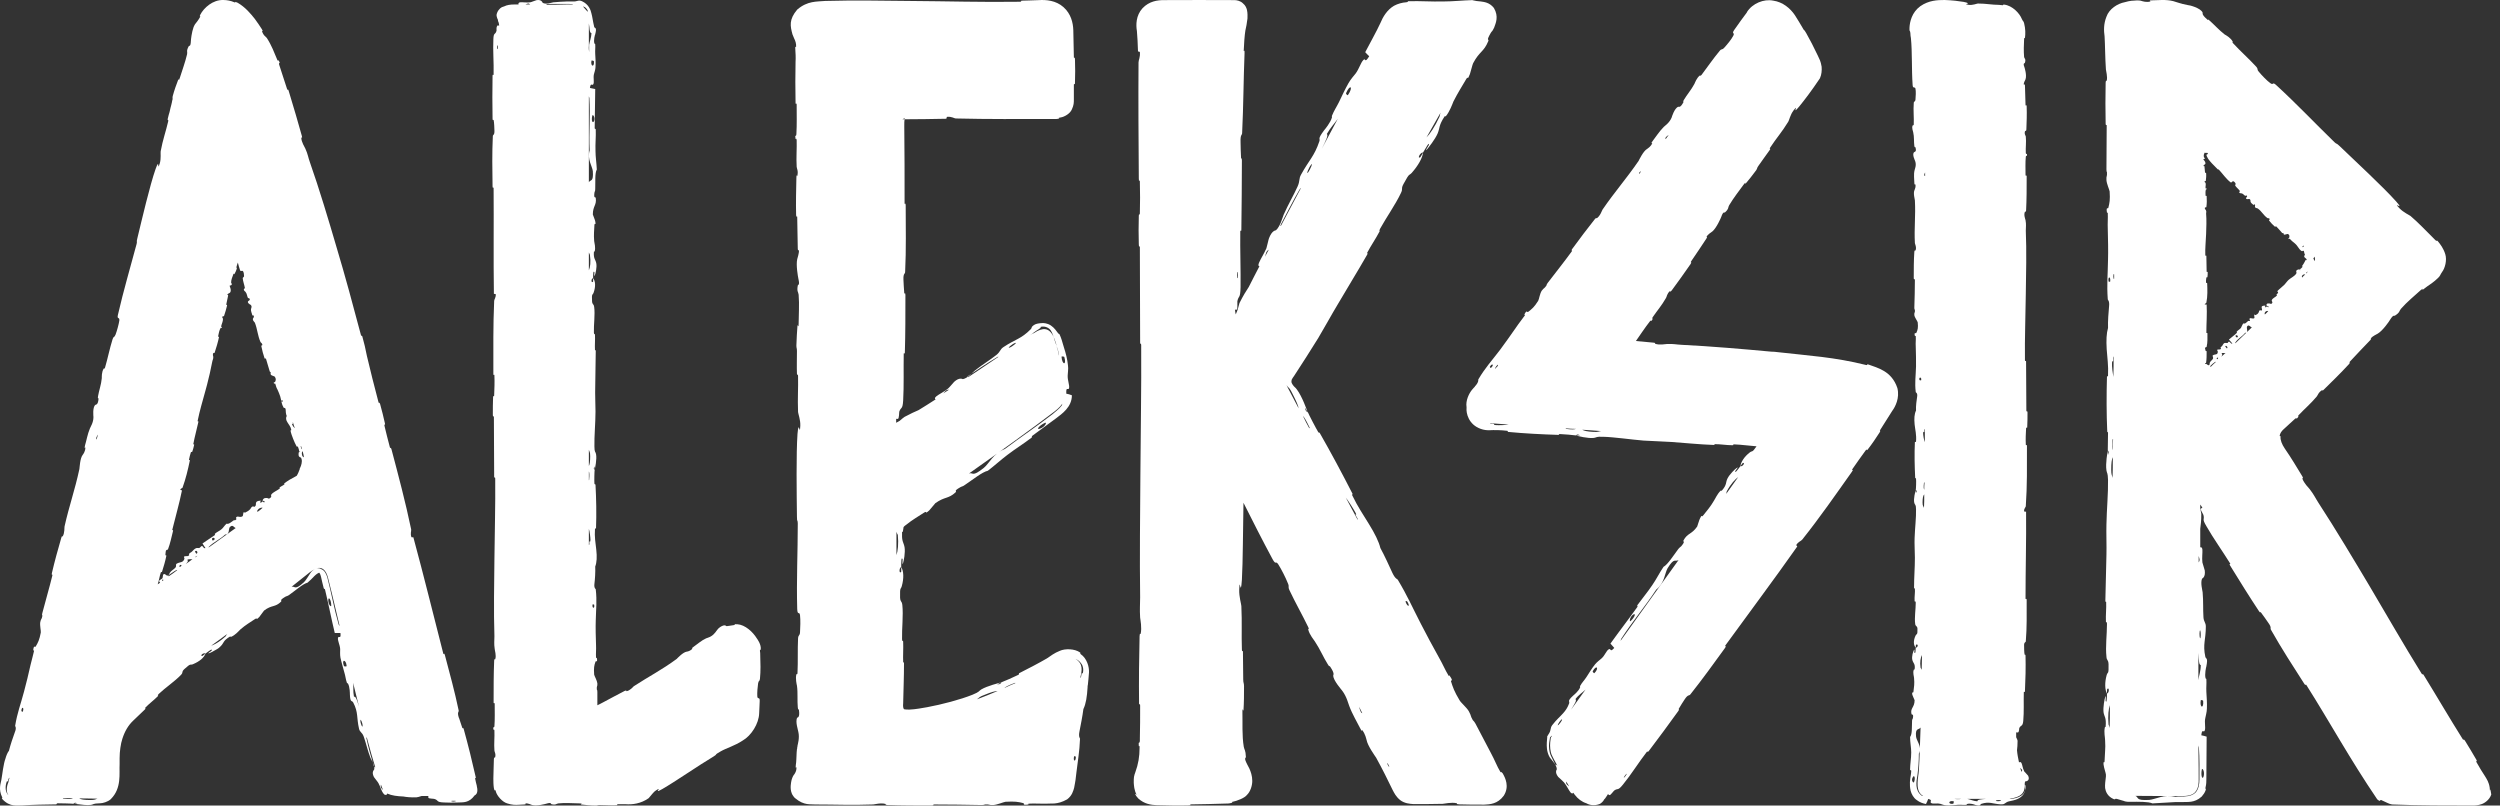 <svg width="90" height="29" viewBox="0 0 90 29" fill="none" xmlns="http://www.w3.org/2000/svg">
<rect x="0" y="0" width="90" height="29" fill="#333333" stroke="none"/>
<path d="M17.164 28.294V28.284C17.154 28.255 17.144 28.197 17.134 28.168C17.125 28.128 17.115 28.08 17.105 28.031C17.096 27.973 17.144 28.051 17.125 27.973C16.998 27.407 16.853 26.823 16.697 26.258C16.668 26.16 16.658 26.229 16.648 26.219C16.619 26.151 16.532 25.849 16.512 25.819C16.454 25.625 16.522 25.644 16.512 25.576C16.367 24.884 16.192 24.251 16.017 23.588C15.988 23.471 15.978 23.588 15.959 23.53C15.599 22.127 15.259 20.733 14.88 19.34C14.86 19.34 14.841 19.35 14.812 19.34C14.763 19.204 14.812 19.126 14.802 19.058C14.598 18.074 14.345 17.129 14.093 16.174C14.054 16.037 14.063 16.203 14.034 16.096C13.966 15.842 13.898 15.57 13.84 15.326C13.82 15.219 13.879 15.355 13.859 15.248C13.811 15.024 13.743 14.761 13.684 14.547C13.655 14.449 13.646 14.547 13.626 14.479C13.48 13.923 13.325 13.319 13.208 12.812C13.16 12.569 13.111 12.345 13.043 12.111C13.024 12.052 13.014 12.13 12.994 12.062C12.693 10.932 12.45 10.016 12.1 8.847C11.838 7.951 11.488 6.781 11.158 5.846C11.09 5.661 11.09 5.564 10.992 5.349C10.973 5.3 10.847 5.115 10.847 4.959C10.847 4.94 10.895 4.989 10.866 4.891C10.798 4.648 10.72 4.385 10.652 4.141C10.565 3.849 10.477 3.556 10.39 3.264C10.361 3.167 10.361 3.293 10.332 3.196C10.244 2.913 10.137 2.611 10.05 2.329C10.021 2.222 10.118 2.319 10.03 2.173C10.021 2.153 10.011 2.222 9.982 2.153C9.865 1.881 9.787 1.647 9.603 1.364C9.574 1.325 9.476 1.277 9.428 1.111C9.428 1.101 9.496 1.169 9.428 1.052C9.35 0.936 9.272 0.809 9.175 0.682C9.02 0.487 8.825 0.254 8.553 0.098C8.388 0.02 8.534 0.127 8.427 0.078C8.31 0.029 8.174 0 8.038 0C7.659 -0.01 7.338 0.283 7.212 0.526C7.163 0.624 7.222 0.575 7.212 0.595C7.154 0.711 7.057 0.828 7.018 0.877C6.998 0.906 6.989 0.936 6.969 0.975C6.901 1.16 6.872 1.432 6.872 1.471C6.862 1.705 6.814 1.627 6.794 1.666C6.697 1.842 6.755 1.861 6.736 1.949C6.668 2.241 6.551 2.553 6.473 2.806C6.425 2.962 6.435 2.826 6.425 2.845C6.347 3.05 6.279 3.235 6.221 3.449C6.201 3.517 6.221 3.527 6.211 3.576C6.211 3.586 6.211 3.595 6.201 3.615C6.192 3.664 6.182 3.722 6.163 3.79C6.153 3.839 6.133 3.888 6.124 3.946C6.114 4.005 6.094 4.073 6.075 4.131C6.065 4.18 6.046 4.238 6.036 4.287C6.026 4.355 6.075 4.287 6.056 4.365C5.968 4.745 5.861 5.028 5.784 5.447C5.774 5.495 5.803 5.71 5.754 5.875C5.647 6.236 5.764 5.622 5.599 6.09C5.395 6.674 5.113 7.882 4.948 8.564C4.899 8.759 4.948 8.652 4.919 8.779C4.695 9.617 4.442 10.474 4.248 11.322C4.199 11.517 4.306 11.39 4.297 11.536C4.277 11.672 4.209 11.916 4.161 12.043C4.112 12.169 4.093 12.091 4.054 12.208C3.947 12.549 3.879 12.9 3.782 13.231C3.762 13.3 3.743 13.251 3.733 13.27C3.655 13.397 3.665 13.572 3.665 13.611C3.645 13.845 3.558 14.079 3.529 14.264C3.509 14.381 3.548 14.313 3.548 14.352C3.529 14.595 3.451 14.556 3.432 14.576C3.325 14.664 3.364 14.995 3.364 15.014C3.364 15.219 3.257 15.365 3.237 15.424C3.15 15.628 3.111 15.872 3.062 16.028C3.024 16.183 3.072 16.096 3.072 16.106C3.082 16.242 2.985 16.369 2.975 16.378C2.878 16.505 2.868 16.836 2.858 16.885C2.693 17.655 2.489 18.21 2.324 18.951C2.314 18.98 2.334 19.184 2.256 19.311C2.246 19.331 2.236 19.262 2.207 19.36C2.091 19.759 1.964 20.217 1.867 20.636C1.848 20.724 1.896 20.656 1.886 20.714C1.78 21.152 1.634 21.64 1.527 22.059C1.498 22.156 1.527 22.156 1.527 22.166C1.498 22.322 1.478 22.253 1.449 22.4C1.43 22.517 1.478 22.711 1.469 22.77C1.42 23.033 1.371 23.13 1.284 23.276C1.265 23.315 1.216 23.198 1.196 23.413C1.196 23.423 1.235 23.403 1.226 23.432C1.187 23.617 1.148 23.725 1.099 23.939C1.041 24.202 0.934 24.65 0.866 24.894C0.74 25.371 0.623 25.654 0.545 26.131C0.545 26.151 0.604 26.19 0.536 26.355C0.477 26.511 0.37 26.833 0.322 27.028C0.273 27.086 0.225 27.203 0.196 27.31C0.157 27.417 0.137 27.524 0.108 27.69C0.098 27.768 0.089 27.807 0.079 27.885C0.069 27.963 0.059 28.021 0.05 28.07C0.03 28.206 -0.067 28.401 0.079 28.703C0.098 28.742 0.059 28.733 0.069 28.752L0.079 28.762C0.361 29.074 0.633 28.986 0.808 28.996C1.206 28.966 1.605 28.966 2.023 28.957C2.052 28.957 2.023 28.927 2.071 28.918C2.159 28.918 2.606 28.927 2.644 28.937C2.644 28.937 2.674 28.879 2.751 28.908C2.761 28.908 2.771 28.908 2.771 28.908C2.79 28.908 2.79 28.918 2.771 28.918C2.732 28.927 2.644 28.927 2.644 28.927C2.664 28.927 2.703 28.937 2.771 28.947C2.917 28.966 3.13 28.996 3.276 28.976C3.393 28.957 3.315 28.927 3.607 28.918C3.694 28.918 3.879 28.869 3.986 28.772L3.995 28.762C4.384 28.372 4.287 27.846 4.306 27.505C4.306 27.447 4.306 27.369 4.306 27.291C4.306 27.057 4.345 26.774 4.404 26.599C4.491 26.326 4.617 26.112 4.792 25.946C4.928 25.81 5.074 25.683 5.22 25.537C5.268 25.488 5.21 25.498 5.22 25.488C5.366 25.332 5.521 25.225 5.677 25.069C5.735 25.011 5.628 25.069 5.715 24.982C5.949 24.757 6.289 24.533 6.512 24.299C6.61 24.202 6.522 24.192 6.639 24.085C6.891 23.851 6.843 23.959 6.95 23.91C7.183 23.812 7.348 23.676 7.397 23.53C7.368 23.549 7.29 23.617 7.28 23.617C7.183 23.608 7.329 23.481 7.397 23.53C7.513 23.442 7.659 23.325 7.62 23.423C7.62 23.432 7.406 23.559 7.543 23.51C7.581 23.501 7.688 23.442 7.805 23.374C7.863 23.345 7.912 23.296 7.951 23.257C8.067 23.14 8.028 23.062 8.281 22.916C8.301 22.906 8.301 22.936 8.32 22.926C8.466 22.867 8.592 22.721 8.65 22.663C8.854 22.487 9 22.409 9.185 22.283C9.292 22.215 9.185 22.361 9.331 22.215C9.35 22.195 9.496 21.99 9.506 21.981C9.787 21.766 9.904 21.873 10.118 21.659C10.166 21.61 10.03 21.63 10.254 21.494C10.312 21.454 10.322 21.474 10.4 21.425C10.623 21.269 10.905 21.016 11.07 20.977C11.158 20.899 11.245 20.821 11.323 20.733C11.401 20.656 11.478 20.617 11.488 20.617C11.488 20.617 11.488 20.607 11.508 20.636C11.527 20.665 11.546 20.714 11.556 20.763C11.585 20.88 11.614 21.036 11.653 21.172C11.673 21.24 11.692 21.162 11.702 21.23C11.828 21.747 11.925 22.263 12.052 22.789C12.12 22.789 12.188 22.789 12.256 22.789C12.285 23.033 12.188 22.867 12.168 22.965C12.149 23.062 12.236 23.208 12.246 23.364C12.246 23.423 12.236 23.569 12.256 23.676C12.295 23.861 12.353 24.036 12.392 24.192C12.441 24.348 12.441 24.446 12.489 24.582C12.499 24.602 12.518 24.592 12.528 24.611C12.596 24.728 12.596 24.972 12.596 24.991C12.606 25.303 12.664 25.206 12.713 25.284C12.907 25.654 12.829 25.819 12.926 26.238C12.956 26.365 13.033 26.355 13.092 26.511C13.179 26.755 13.228 26.998 13.335 27.281C13.354 27.339 13.509 27.554 13.471 27.7C13.471 27.719 13.364 27.778 13.461 27.973C13.471 27.992 13.616 28.168 13.626 28.197C13.704 28.333 13.723 28.489 13.83 28.596C13.84 28.606 13.859 28.616 13.869 28.616C13.918 28.625 13.937 28.596 13.937 28.567C14.112 28.645 14.306 28.664 14.52 28.674C14.627 28.694 14.802 28.713 14.996 28.703C15.016 28.703 15.103 28.684 15.181 28.655C15.22 28.655 15.259 28.655 15.298 28.655C15.336 28.655 15.375 28.655 15.424 28.655C15.414 28.674 15.414 28.703 15.424 28.723C15.434 28.752 15.618 28.752 15.638 28.762C15.803 28.811 15.686 28.879 15.988 28.889C16.153 28.898 16.328 28.898 16.512 28.889C16.658 28.879 16.882 28.918 17.086 28.635C17.212 28.577 17.193 28.411 17.164 28.294ZM0.302 28.625C0.264 28.596 0.215 28.509 0.205 28.411C0.196 28.314 0.215 28.216 0.234 28.168C0.234 28.158 0.244 28.148 0.244 28.138C0.264 28.09 0.264 28.158 0.283 28.128C0.302 28.09 0.293 28.041 0.332 28.002C0.332 28.002 0.332 28.002 0.341 28.002C0.322 28.06 0.312 28.119 0.302 28.158C0.273 28.226 0.186 28.47 0.302 28.625ZM0.817 25.625C0.817 25.634 0.769 25.605 0.769 25.595C0.779 25.41 0.885 25.469 0.817 25.625ZM2.285 28.752C2.265 28.752 2.265 28.742 2.265 28.733C2.382 28.733 2.508 28.733 2.625 28.733C2.586 28.762 2.508 28.772 2.285 28.752ZM3.247 28.801C3.043 28.801 2.907 28.781 2.849 28.742C3.169 28.742 3.373 28.752 3.509 28.752C3.432 28.772 3.432 28.801 3.247 28.801ZM3.48 15.823C3.461 15.803 3.451 15.765 3.5 15.687C3.509 15.667 3.519 15.657 3.529 15.648C3.509 15.706 3.49 15.765 3.48 15.823ZM10.944 16.466C10.915 16.437 10.886 16.447 10.876 16.388C10.856 16.32 10.866 16.271 10.895 16.242C10.915 16.32 10.934 16.398 10.944 16.466ZM10.837 16.057C10.847 16.096 10.866 16.135 10.876 16.174C10.856 16.164 10.837 16.145 10.827 16.067C10.818 16.057 10.827 16.057 10.837 16.057ZM10.545 15.248C10.555 15.229 10.526 15.219 10.545 15.2C10.565 15.268 10.584 15.346 10.614 15.414C10.584 15.394 10.526 15.316 10.516 15.287C10.516 15.238 10.536 15.268 10.545 15.248ZM10.186 14.449C10.186 14.449 10.137 14.469 10.128 14.459C10.089 14.41 10.196 14.391 10.186 14.449ZM5.832 20.919C5.842 20.88 5.832 20.841 5.89 20.88C5.871 20.899 5.852 20.909 5.832 20.919ZM6.065 20.753L6.075 20.743C6.075 20.743 6.036 20.724 6.075 20.704C6.163 20.646 6.26 20.568 6.357 20.519C6.376 20.509 6.376 20.519 6.376 20.529C6.269 20.617 6.163 20.685 6.065 20.753ZM6.473 20.402C6.425 20.402 6.473 20.334 6.512 20.334C6.561 20.344 6.512 20.412 6.473 20.402ZM6.687 20.305C6.746 20.237 6.784 20.217 6.746 20.149C6.804 20.12 6.882 20.139 6.93 20.13C6.853 20.188 6.775 20.246 6.687 20.305ZM7.018 20.071C7.027 20.052 7.047 20.032 7.066 20.022C7.086 20.012 7.095 20.012 7.105 20.012C7.076 20.032 7.047 20.052 7.018 20.071ZM7.066 19.935L7.018 19.857C7.076 19.769 7.154 19.915 7.066 19.935ZM8.126 22.906C7.941 23.072 7.776 23.179 7.649 23.228C7.63 23.238 7.611 23.238 7.601 23.247C7.611 23.238 7.63 23.228 7.64 23.218C7.824 23.082 8.009 22.955 8.184 22.819C8.145 22.858 8.135 22.896 8.126 22.906ZM7.513 19.71C7.513 19.691 7.513 19.681 7.523 19.681C7.698 19.506 7.922 19.418 8.106 19.243C8.271 19.253 8.223 19.038 8.271 18.98C8.378 18.863 8.417 18.989 8.485 19.009C8.164 19.243 7.834 19.477 7.513 19.71ZM7.679 19.36C7.747 19.36 7.747 19.447 7.659 19.457C7.63 19.457 7.611 19.36 7.679 19.36ZM9.263 18.434C9.272 18.415 9.263 18.385 9.263 18.376C9.321 18.288 9.399 18.268 9.457 18.278C9.399 18.337 9.331 18.385 9.263 18.434ZM10.235 17.401C10.215 17.411 10.254 17.431 10.244 17.431C10.196 17.479 10.128 17.499 10.069 17.547C10.05 17.567 10.089 17.567 10.069 17.587C10.069 17.587 10.069 17.587 10.059 17.596C9.972 17.665 9.836 17.713 9.768 17.801C9.739 17.84 9.787 17.869 9.749 17.908C9.661 17.986 9.671 17.937 9.612 17.927C9.506 17.918 9.447 17.966 9.457 18.054C9.467 18.054 9.496 18.025 9.496 18.025C9.564 18.074 9.506 18.113 9.457 18.054C9.418 18.083 9.37 18.122 9.36 18.064C9.36 18.054 9.438 18.035 9.379 18.025C9.36 18.025 9.253 18.025 9.224 18.083C9.195 18.142 9.243 18.21 9.146 18.249C9.146 18.249 9.127 18.23 9.117 18.23C9.049 18.23 9.029 18.308 9.01 18.327C8.952 18.395 8.893 18.415 8.825 18.454C8.786 18.473 8.796 18.395 8.767 18.454C8.757 18.463 8.748 18.571 8.738 18.58C8.641 18.658 8.543 18.541 8.495 18.639C8.485 18.658 8.553 18.688 8.466 18.727C8.446 18.736 8.437 18.717 8.407 18.736C8.33 18.785 8.242 18.882 8.155 18.853C8.087 18.912 8.038 18.999 7.98 19.048C7.902 19.116 7.815 19.145 7.737 19.214C7.717 19.233 7.756 19.243 7.737 19.262C7.591 19.369 7.436 19.457 7.29 19.564C7.329 19.623 7.358 19.681 7.397 19.73C7.319 19.759 7.329 19.672 7.28 19.662C7.232 19.642 7.222 19.72 7.163 19.73C7.144 19.73 7.076 19.72 7.047 19.74C6.989 19.769 6.95 19.818 6.911 19.857C6.872 19.896 6.833 19.896 6.804 19.944C6.794 19.954 6.814 19.974 6.814 19.974C6.804 20.032 6.697 20.022 6.697 20.022C6.571 20.022 6.648 20.081 6.639 20.12C6.58 20.276 6.483 20.217 6.357 20.295C6.318 20.315 6.357 20.383 6.318 20.431C6.26 20.5 6.182 20.529 6.114 20.617C6.104 20.636 6.075 20.753 5.997 20.714C5.988 20.714 5.91 20.617 5.871 20.695C5.871 20.704 5.852 20.802 5.852 20.811C5.822 20.85 5.764 20.87 5.735 20.899C5.715 20.919 5.745 20.958 5.764 20.977C5.735 20.997 5.706 21.016 5.677 21.036C5.725 20.899 5.745 20.733 5.793 20.597C5.803 20.578 5.822 20.617 5.832 20.587C5.89 20.402 5.949 20.207 5.988 20.012C5.997 19.983 5.958 19.993 5.958 19.993C5.949 19.964 5.968 19.857 5.968 19.847C5.978 19.779 6.036 19.798 6.046 19.779C6.133 19.555 6.172 19.331 6.231 19.106C6.24 19.067 6.192 19.097 6.201 19.077C6.318 18.6 6.454 18.132 6.551 17.655C6.532 17.645 6.512 17.645 6.493 17.635C6.493 17.587 6.561 17.577 6.571 17.557C6.687 17.236 6.765 16.914 6.833 16.583C6.843 16.534 6.794 16.583 6.804 16.544C6.823 16.456 6.843 16.369 6.872 16.281C6.882 16.242 6.901 16.3 6.921 16.262C6.95 16.193 6.969 16.096 6.989 16.018C6.998 15.979 6.95 16.008 6.959 15.989C7.008 15.716 7.086 15.453 7.144 15.18C7.144 15.161 7.105 15.18 7.115 15.151C7.193 14.761 7.29 14.459 7.397 14.059C7.416 13.991 7.436 13.913 7.455 13.845C7.523 13.582 7.591 13.29 7.64 13.027C7.649 12.959 7.679 12.939 7.679 12.851C7.679 12.832 7.64 12.744 7.688 12.705C7.698 12.695 7.717 12.725 7.727 12.695C7.785 12.52 7.844 12.325 7.883 12.14C7.892 12.111 7.844 12.14 7.853 12.101C7.873 12.004 7.892 11.896 7.941 11.809C7.951 11.78 7.999 11.828 7.99 11.77C7.99 11.76 7.951 11.78 7.96 11.75C7.98 11.653 8.028 11.585 8.028 11.478C8.028 11.458 7.97 11.419 8.028 11.38C8.028 11.38 8.048 11.409 8.067 11.37C8.106 11.263 8.145 11.117 8.174 11C8.184 10.961 8.145 10.99 8.145 10.961C8.164 10.854 8.194 10.747 8.213 10.64C8.213 10.611 8.184 10.62 8.184 10.62C8.184 10.581 8.252 10.552 8.271 10.542C8.339 10.493 8.291 10.347 8.281 10.338C8.242 10.25 8.301 10.289 8.32 10.27C8.378 10.221 8.32 10.201 8.32 10.172C8.32 10.065 8.369 9.967 8.398 9.88C8.407 9.821 8.427 9.88 8.437 9.87C8.475 9.802 8.505 9.743 8.524 9.675C8.534 9.646 8.505 9.646 8.514 9.607C8.524 9.558 8.543 9.509 8.563 9.451C8.582 9.539 8.612 9.636 8.641 9.724C8.66 9.792 8.718 9.724 8.748 9.763C8.777 9.802 8.786 9.889 8.786 9.938C8.786 9.987 8.738 9.977 8.738 10.016C8.748 10.133 8.796 10.25 8.816 10.367C8.816 10.396 8.786 10.386 8.786 10.396C8.757 10.455 8.825 10.493 8.835 10.503C8.893 10.572 8.893 10.659 8.922 10.718C8.942 10.757 8.952 10.718 8.971 10.737C9.029 10.805 8.952 10.825 8.942 10.835C8.874 10.893 9.01 10.971 9.02 10.971C9.088 11.029 9.039 11.098 9.039 11.117C9.02 11.195 9.068 11.273 9.078 11.331C9.088 11.38 9.117 11.351 9.117 11.351C9.165 11.38 9.127 11.448 9.117 11.448C9.068 11.517 9.165 11.604 9.175 11.614C9.272 11.867 9.272 12.072 9.379 12.316C9.379 12.325 9.467 12.374 9.438 12.432C9.428 12.442 9.399 12.432 9.408 12.462C9.438 12.608 9.476 12.764 9.525 12.9C9.535 12.929 9.564 12.89 9.574 12.91C9.622 13.056 9.661 13.222 9.71 13.368C9.719 13.397 9.739 13.387 9.739 13.397C9.768 13.446 9.719 13.436 9.749 13.485C9.768 13.524 9.885 13.543 9.894 13.563C9.943 13.641 9.933 13.68 9.904 13.748C9.894 13.767 9.817 13.758 9.875 13.816C9.875 13.816 9.904 13.796 9.904 13.806C9.933 13.865 9.933 13.913 9.962 13.972C9.972 13.991 9.982 14.011 9.992 14.03C10.03 14.108 10.069 14.215 10.089 14.274C10.137 14.44 10.128 14.537 10.215 14.683C10.215 14.683 10.283 14.673 10.283 14.742C10.283 14.8 10.293 14.917 10.322 14.975C10.283 15.044 10.293 15.121 10.351 15.209C10.4 15.297 10.468 15.355 10.487 15.482C10.487 15.492 10.458 15.492 10.458 15.502C10.477 15.599 10.516 15.706 10.555 15.803C10.594 15.901 10.633 15.989 10.681 16.076C10.681 16.086 10.711 16.067 10.72 16.076C10.74 16.106 10.779 16.242 10.769 16.252C10.769 16.252 10.827 16.242 10.798 16.271C10.798 16.31 10.769 16.242 10.769 16.252C10.759 16.271 10.72 16.398 10.779 16.447C10.808 16.476 10.837 16.447 10.856 16.524C10.886 16.622 10.847 16.758 10.798 16.856C10.788 16.866 10.788 16.875 10.788 16.895C10.769 16.953 10.72 17.07 10.681 17.129C10.477 17.236 10.361 17.304 10.235 17.401ZM11.177 20.626C11.09 20.753 11.022 20.88 10.944 20.958C10.604 21.269 10.633 21.094 10.497 21.123C10.72 20.948 10.934 20.773 11.158 20.597C11.226 20.548 11.284 20.509 11.342 20.48C11.274 20.519 11.216 20.568 11.177 20.626ZM11.819 21.61C11.819 21.454 11.925 21.581 11.925 21.805C11.925 21.864 11.819 21.776 11.819 21.61ZM12.188 22.468C12.023 21.893 11.925 21.328 11.78 20.773C11.741 20.656 11.682 20.529 11.566 20.49C11.517 20.451 11.449 20.451 11.391 20.461C11.605 20.392 11.731 20.539 11.799 20.763C11.848 20.938 12.013 21.63 12.227 22.536C12.207 22.507 12.188 22.487 12.188 22.468ZM12.382 23.978C12.285 23.725 12.46 23.725 12.479 23.978C12.479 23.997 12.392 23.997 12.382 23.978ZM12.926 25.439C12.849 25.206 12.819 25.069 12.742 25.079C12.703 24.884 12.732 24.728 12.713 24.582C12.781 24.874 12.858 25.167 12.926 25.439C12.926 25.449 12.926 25.449 12.926 25.439ZM12.975 25.936C12.975 25.839 13.062 26.053 13.053 26.131C13.053 26.229 12.965 26.024 12.975 25.936ZM13.5 27.602C13.49 27.583 13.49 27.671 13.451 27.563C13.364 27.271 13.257 26.901 13.198 26.609C13.179 26.531 13.198 26.54 13.208 26.56C13.315 26.969 13.422 27.339 13.519 27.651C13.509 27.632 13.509 27.622 13.5 27.602ZM13.743 28.392C13.714 28.353 13.694 28.314 13.714 28.245C13.743 28.323 13.762 28.382 13.791 28.44C13.772 28.421 13.752 28.401 13.743 28.392ZM16.26 28.83H16.396C16.464 28.859 16.192 28.869 16.26 28.83Z" fill="white"/>
<path d="M27.244 22.98C27.101 22.746 26.824 22.493 26.547 22.473C26.375 22.463 26.49 22.493 26.432 22.502C26.27 22.522 26.213 22.541 26.165 22.541C26.127 22.541 26.117 22.512 26.108 22.512C26.041 22.502 25.945 22.551 25.869 22.619C25.802 22.688 25.745 22.785 25.735 22.785C25.621 22.932 25.468 22.961 25.42 22.98C25.248 23.058 25.086 23.205 24.971 23.283C24.857 23.361 24.943 23.341 24.933 23.341C24.866 23.439 24.733 23.459 24.723 23.459C24.589 23.478 24.389 23.693 24.36 23.722C23.816 24.122 23.367 24.346 22.813 24.707C22.794 24.727 22.679 24.863 22.555 24.883C22.536 24.883 22.574 24.834 22.488 24.873C22.24 25 21.973 25.146 21.715 25.283C21.638 25.322 21.571 25.361 21.505 25.39C21.505 25.312 21.505 25.234 21.505 25.156C21.505 25.078 21.505 24.99 21.505 24.912C21.505 24.824 21.485 24.834 21.485 24.815C21.476 24.678 21.514 24.727 21.505 24.6C21.495 24.502 21.399 24.337 21.39 24.288C21.371 24.044 21.39 23.956 21.438 23.82C21.447 23.78 21.524 23.868 21.485 23.683C21.485 23.673 21.457 23.702 21.457 23.673C21.447 23.507 21.466 23.4 21.457 23.215C21.447 22.98 21.438 22.561 21.447 22.346C21.457 21.898 21.495 21.654 21.447 21.215C21.447 21.205 21.38 21.176 21.399 21.02C21.419 20.863 21.438 20.59 21.428 20.395C21.485 20.249 21.495 20.044 21.466 19.79C21.438 19.537 21.399 19.341 21.419 19.039C21.419 19.019 21.457 19.029 21.457 19.019C21.476 18.493 21.466 17.966 21.438 17.449C21.438 17.429 21.409 17.449 21.399 17.41C21.39 17.332 21.399 16.941 21.409 16.912C21.409 16.912 21.352 16.883 21.39 16.824C21.409 16.717 21.409 16.912 21.409 16.912C21.419 16.863 21.495 16.532 21.457 16.346C21.438 16.249 21.399 16.297 21.399 16.073C21.39 15.722 21.438 15.224 21.438 14.815C21.438 14.58 21.419 14.171 21.428 13.946C21.428 13.478 21.447 13.088 21.447 12.639C21.447 12.58 21.419 12.619 21.419 12.6C21.409 12.415 21.428 12.239 21.419 12.053C21.419 11.985 21.39 12.083 21.38 11.976C21.371 11.683 21.428 11.322 21.39 11.049C21.371 10.922 21.323 10.98 21.314 10.844C21.294 10.541 21.342 10.629 21.371 10.532C21.447 10.317 21.438 10.122 21.352 10.014C21.352 10.044 21.352 10.141 21.352 10.141C21.275 10.21 21.275 10.024 21.352 10.014C21.352 9.888 21.352 9.722 21.399 9.8C21.399 9.81 21.38 10.024 21.419 9.897C21.438 9.849 21.495 9.624 21.466 9.478C21.438 9.332 21.361 9.322 21.38 9.068C21.38 9.049 21.409 9.058 21.409 9.049C21.447 8.912 21.399 8.746 21.39 8.678C21.371 8.444 21.39 8.297 21.399 8.102C21.409 7.995 21.466 8.141 21.428 7.966C21.428 7.936 21.342 7.732 21.342 7.722C21.342 7.41 21.485 7.39 21.447 7.127C21.438 7.068 21.371 7.175 21.399 6.941C21.409 6.883 21.428 6.893 21.428 6.805C21.438 6.561 21.409 6.239 21.485 6.102C21.476 5.878 21.438 5.644 21.438 5.439C21.428 5.166 21.457 4.932 21.447 4.668C21.447 4.61 21.409 4.668 21.409 4.61C21.409 4.141 21.428 3.673 21.428 3.205C21.361 3.195 21.294 3.175 21.237 3.166C21.266 2.951 21.323 3.107 21.361 3.029C21.399 2.951 21.352 2.805 21.38 2.678C21.39 2.629 21.438 2.502 21.438 2.414C21.447 2.249 21.438 2.083 21.428 1.946C21.419 1.81 21.438 1.722 21.428 1.595C21.428 1.575 21.399 1.575 21.399 1.566C21.361 1.449 21.419 1.244 21.428 1.234C21.495 0.971 21.419 1.029 21.39 0.971V0.961C21.342 0.766 21.333 0.639 21.294 0.492C21.266 0.356 21.189 0.151 20.951 0.044C20.817 -0.015 20.779 0.063 20.626 0.053C20.549 0.053 20.483 0.053 20.406 0.053C20.253 0.063 20.101 0.063 19.919 0.083C19.862 0.092 19.652 0.171 19.537 0.102C19.528 0.092 19.499 -0.025 19.317 0.005C19.298 0.005 19.117 0.083 19.088 0.083C18.964 0.102 18.821 0.073 18.725 0.083C18.659 0.092 18.659 0.132 18.668 0.161H18.515C18.372 0.161 18.248 0.18 18.152 0.229C18.124 0.239 18.095 0.249 18.067 0.258C17.99 0.297 17.895 0.405 17.875 0.541C17.875 0.561 17.885 0.639 17.923 0.707C17.923 0.746 17.933 0.775 17.952 0.814C17.961 0.834 17.961 0.873 17.971 0.922C17.952 0.922 17.923 0.912 17.904 0.922C17.904 0.922 17.895 0.932 17.895 0.941C17.895 0.941 17.895 0.951 17.885 0.961C17.885 0.971 17.875 0.99 17.875 1.01C17.875 1.049 17.875 1.097 17.875 1.107C17.828 1.273 17.77 1.146 17.761 1.419C17.742 1.81 17.78 2.258 17.77 2.678C17.77 2.736 17.732 2.649 17.732 2.727C17.723 3.234 17.723 3.78 17.732 4.268C17.732 4.356 17.761 4.307 17.77 4.317C17.79 4.385 17.799 4.658 17.799 4.697C17.809 4.873 17.742 4.844 17.742 4.902C17.713 5.517 17.723 6.102 17.732 6.707C17.732 6.805 17.77 6.717 17.77 6.775C17.78 8.044 17.761 9.312 17.78 10.58C17.799 10.58 17.828 10.58 17.847 10.59C17.856 10.717 17.79 10.775 17.79 10.834C17.751 11.712 17.761 12.571 17.761 13.449C17.761 13.575 17.799 13.429 17.799 13.527C17.809 13.761 17.799 13.995 17.79 14.229C17.79 14.327 17.751 14.2 17.751 14.297C17.742 14.493 17.742 14.746 17.742 14.941C17.742 15.039 17.78 14.951 17.78 15.01C17.79 15.732 17.78 16.444 17.79 17.166C17.79 17.224 17.828 17.156 17.828 17.224C17.837 18.239 17.809 19.078 17.799 20.141C17.79 20.961 17.77 22.034 17.799 22.902C17.799 23.078 17.78 23.166 17.809 23.361C17.809 23.41 17.875 23.595 17.828 23.732C17.818 23.751 17.799 23.693 17.79 23.78C17.77 24.268 17.77 24.776 17.77 25.283C17.77 25.361 17.809 25.263 17.809 25.351C17.809 25.595 17.818 25.898 17.799 26.141C17.79 26.229 17.742 26.122 17.761 26.268C17.761 26.278 17.79 26.239 17.799 26.297C17.809 26.551 17.78 26.766 17.799 27.02C17.799 27.068 17.866 27.146 17.818 27.283C17.818 27.293 17.79 27.215 17.78 27.322C17.77 27.517 17.77 27.81 17.761 28.024C17.761 28.132 17.761 28.249 17.78 28.376C17.818 28.551 17.809 28.366 17.847 28.483C17.885 28.649 18.086 28.873 18.258 28.922C18.429 28.98 18.563 28.98 18.687 28.971C18.754 28.971 18.821 28.961 18.878 28.961C18.955 28.961 18.907 28.922 18.916 28.922C19.012 28.912 19.117 28.971 19.155 28.98C19.317 29.029 19.633 28.942 19.671 28.932C19.862 28.873 19.824 28.942 19.852 28.951C20.015 28.99 20.024 28.932 20.101 28.922C20.358 28.893 20.636 28.922 20.865 28.922C21.008 28.922 20.893 28.951 20.912 28.961C21.094 28.98 21.266 29 21.447 29C21.524 29 21.514 28.98 21.59 28.98C21.782 28.98 21.992 29 22.192 28.99C22.25 28.99 22.183 28.951 22.25 28.951C22.345 28.951 22.431 28.951 22.517 28.951C22.765 28.971 23.071 28.932 23.348 28.737C23.357 28.727 23.395 28.688 23.424 28.649C23.472 28.59 23.539 28.502 23.615 28.454C23.892 28.278 23.472 28.619 23.844 28.405C24.303 28.142 25.162 27.546 25.688 27.234C25.831 27.146 25.735 27.176 25.831 27.117C25.869 27.098 25.907 27.068 25.945 27.049C26.146 26.932 26.442 26.854 26.738 26.659C27.044 26.483 27.321 26.054 27.33 25.673C27.34 25.537 27.34 25.39 27.349 25.244C27.359 25.068 27.273 25.195 27.263 25.068C27.254 24.951 27.273 24.717 27.292 24.6C27.311 24.483 27.349 24.541 27.359 24.434C27.387 24.151 27.378 23.858 27.368 23.566C27.368 23.527 27.368 23.488 27.359 23.449C27.349 23.371 27.378 23.41 27.387 23.38C27.407 23.205 27.273 23.02 27.244 22.98ZM17.923 1.761C17.885 1.81 17.885 1.585 17.923 1.644C17.923 1.644 17.923 1.751 17.923 1.761ZM18.916 0.161C18.993 0.132 19.021 0.102 19.088 0.161C19.031 0.161 18.974 0.161 18.916 0.161ZM20.616 0.171C20.559 0.161 20.492 0.161 20.416 0.161C20.148 0.171 19.881 0.171 19.614 0.171C19.633 0.171 19.661 0.171 19.68 0.171C19.7 0.171 19.623 0.141 19.728 0.141C19.938 0.141 20.187 0.141 20.416 0.141C20.473 0.141 20.521 0.141 20.578 0.151C20.645 0.161 20.626 0.161 20.616 0.171ZM21.323 4.161C21.342 4.102 21.428 4.21 21.39 4.346C21.342 4.473 21.275 4.346 21.323 4.161ZM21.342 6.161C21.371 6.571 21.256 6.454 21.199 6.561C21.199 5.527 21.199 4.502 21.199 3.468C21.209 3.497 21.218 3.517 21.218 3.527C21.256 4.171 21.199 4.766 21.228 5.41C21.132 5.741 21.323 5.985 21.342 6.161ZM21.38 2.2C21.409 2.434 21.247 2.405 21.294 2.18C21.294 2.171 21.38 2.19 21.38 2.2ZM21.199 1.644C21.199 1.634 21.199 1.624 21.199 1.614C21.199 1.4 21.199 1.185 21.199 0.971C21.199 0.922 21.199 0.883 21.199 0.834C21.199 0.834 21.199 0.834 21.199 0.844C21.209 0.892 21.209 0.932 21.218 0.971C21.228 1.107 21.237 1.185 21.294 1.195C21.285 1.361 21.228 1.488 21.209 1.614C21.209 1.702 21.209 1.79 21.209 1.878C21.199 1.81 21.189 1.741 21.199 1.644ZM21.199 16.19C21.218 16.268 21.247 16.259 21.247 16.424C21.247 16.61 21.228 16.727 21.199 16.776C21.199 16.58 21.199 16.385 21.199 16.19ZM21.199 16.971C21.218 17.01 21.228 17.078 21.209 17.273C21.209 17.293 21.199 17.293 21.199 17.283V16.971ZM21.008 0.258C20.979 0.219 21.008 0.229 21.056 0.258C21.103 0.288 21.151 0.356 21.161 0.395C21.189 0.483 21.056 0.307 21.008 0.258ZM21.218 19.497C21.209 19.546 21.228 19.585 21.209 19.615C21.209 19.615 21.209 19.615 21.199 19.615V19.039C21.228 19.117 21.256 19.351 21.256 19.439C21.247 19.556 21.228 19.459 21.218 19.497ZM21.199 9.732V9.088C21.218 9.136 21.237 9.166 21.237 9.175C21.275 9.429 21.247 9.624 21.199 9.732ZM21.333 21.761C21.333 21.751 21.39 21.761 21.39 21.771C21.419 21.927 21.304 21.907 21.333 21.761Z" fill="white"/>
<path d="M38.901 23.546C38.871 23.527 38.911 23.508 38.891 23.498C38.891 23.498 38.881 23.498 38.881 23.488C38.689 23.352 38.346 23.343 38.154 23.43C37.953 23.508 37.822 23.614 37.69 23.702C37.408 23.867 37.034 24.061 36.691 24.235C36.661 24.245 36.712 24.265 36.661 24.294C36.57 24.342 36.086 24.556 36.046 24.565C36.046 24.565 36.035 24.633 35.945 24.633C35.813 24.672 36.025 24.575 36.046 24.565C35.975 24.585 35.541 24.692 35.329 24.818C35.218 24.886 35.289 24.895 35.006 25.012C34.572 25.186 33.907 25.361 33.382 25.458C33.21 25.487 32.968 25.536 32.746 25.545C32.666 25.545 32.595 25.545 32.565 25.536C32.534 25.526 32.554 25.536 32.534 25.516C32.514 25.487 32.504 25.41 32.514 25.322C32.524 24.827 32.544 24.381 32.544 23.886C32.544 23.808 32.514 23.867 32.514 23.838C32.504 23.585 32.524 23.362 32.514 23.11C32.514 23.013 32.484 23.149 32.474 23.013C32.464 22.634 32.524 22.149 32.484 21.78C32.464 21.615 32.413 21.693 32.403 21.509C32.393 21.101 32.433 21.227 32.464 21.101C32.544 20.82 32.534 20.558 32.444 20.412C32.444 20.441 32.444 20.577 32.444 20.587C32.363 20.674 32.363 20.441 32.444 20.412C32.444 20.247 32.444 20.024 32.494 20.131C32.494 20.14 32.474 20.422 32.514 20.257C32.534 20.199 32.595 19.898 32.565 19.704C32.534 19.529 32.464 19.5 32.474 19.238C32.474 19.209 32.474 19.18 32.474 19.16C32.474 19.141 32.504 19.151 32.504 19.131C32.514 19.073 32.524 19.024 32.524 19.005C32.524 18.986 32.524 18.976 32.544 18.956C32.565 18.937 32.595 18.908 32.615 18.898C32.867 18.695 33.039 18.607 33.271 18.452C33.392 18.374 33.271 18.539 33.453 18.374C33.473 18.355 33.654 18.132 33.675 18.112C34.017 17.87 34.139 17.967 34.401 17.724C34.462 17.666 34.3 17.695 34.572 17.54C34.643 17.501 34.653 17.52 34.744 17.452C35.016 17.268 35.37 16.987 35.561 16.948C35.803 16.764 36.035 16.55 36.268 16.375C36.56 16.152 36.833 15.987 37.125 15.764C37.196 15.715 37.105 15.735 37.166 15.686C37.448 15.473 37.741 15.269 38.023 15.056C38.225 14.9 38.588 14.658 38.588 14.231C38.518 14.202 38.447 14.182 38.386 14.172C38.386 14.143 38.386 14.124 38.386 14.095C38.386 13.92 38.467 14.066 38.487 13.969C38.508 13.862 38.427 13.687 38.437 13.513C38.437 13.445 38.467 13.28 38.447 13.154C38.427 12.94 38.366 12.707 38.306 12.523C38.255 12.368 38.235 12.261 38.185 12.135C38.175 12.106 38.154 12.067 38.144 12.038C38.124 12.009 38.104 12.018 38.094 11.999C38.033 11.921 37.963 11.805 37.831 11.717C37.7 11.63 37.559 11.63 37.539 11.63C37.246 11.64 37.206 11.717 37.166 11.747C37.135 11.776 37.145 11.805 37.115 11.844C37.115 11.844 37.115 11.844 37.105 11.853C36.762 12.203 36.55 12.212 36.126 12.494C35.995 12.581 36.025 12.649 35.874 12.775C35.642 12.96 35.38 13.115 35.097 13.338C35.037 13.386 34.835 13.619 34.663 13.649C34.653 13.649 34.542 13.571 34.35 13.746C34.33 13.765 34.169 13.959 34.129 13.988C33.987 14.105 33.816 14.182 33.705 14.27C33.634 14.328 33.654 14.367 33.685 14.376C33.473 14.512 33.261 14.648 33.069 14.764C32.948 14.813 32.766 14.9 32.565 15.007C32.544 15.017 32.464 15.085 32.383 15.153C32.343 15.172 32.292 15.201 32.262 15.22V15.075C32.282 15.085 32.312 15.085 32.333 15.075C32.363 15.056 32.373 14.852 32.373 14.823C32.433 14.638 32.494 14.764 32.514 14.415C32.544 13.891 32.524 13.299 32.534 12.746C32.534 12.668 32.575 12.785 32.575 12.678C32.595 12.009 32.595 11.3 32.595 10.631C32.595 10.514 32.565 10.582 32.554 10.563C32.544 10.466 32.524 10.107 32.524 10.068C32.514 9.825 32.585 9.874 32.585 9.786C32.625 8.971 32.605 8.195 32.605 7.399C32.605 7.263 32.565 7.39 32.565 7.312C32.565 6.38 32.565 5.468 32.554 4.546C32.554 4.44 32.554 4.352 32.565 4.294C32.534 4.294 32.494 4.294 32.464 4.294C32.474 4.294 32.504 4.294 32.524 4.275C32.554 4.265 32.575 4.245 32.575 4.236C32.575 4.236 32.575 4.236 32.575 4.226C32.575 4.236 32.565 4.245 32.565 4.265C32.565 4.275 32.565 4.284 32.554 4.294C33.059 4.294 33.563 4.284 34.068 4.275C34.078 4.255 34.078 4.226 34.088 4.207C34.27 4.187 34.34 4.265 34.421 4.265C35.571 4.294 36.702 4.284 37.831 4.284C37.882 4.284 37.943 4.284 38.023 4.284C38.296 4.265 37.963 4.265 38.195 4.226C38.316 4.207 38.528 4.09 38.588 3.935C38.659 3.789 38.659 3.683 38.659 3.586C38.659 3.411 38.659 3.236 38.659 3.071C38.659 2.945 38.699 3.11 38.699 2.984C38.709 2.722 38.709 2.392 38.699 2.14C38.699 2.014 38.659 2.13 38.659 2.052C38.649 1.732 38.649 1.402 38.639 1.082C38.629 0.82 38.558 0.5 38.286 0.257C38.013 0.015 37.66 -0.014 37.388 0.005C37.226 0.015 36.994 0.015 36.792 0.024C36.722 0.024 36.802 0.063 36.722 0.063C35.319 0.083 34.179 0.044 32.706 0.034C31.818 0.024 30.728 0.005 29.709 0.034C29.406 0.063 29.073 0.024 28.7 0.345C28.397 0.704 28.448 0.936 28.529 1.237C28.539 1.266 28.559 1.315 28.589 1.383C28.63 1.46 28.67 1.577 28.66 1.684C28.66 1.703 28.619 1.645 28.63 1.752C28.64 1.897 28.65 2.062 28.64 2.227C28.63 2.693 28.63 3.197 28.64 3.692C28.64 3.799 28.68 3.663 28.68 3.78C28.68 4.11 28.69 4.488 28.67 4.828C28.66 4.954 28.609 4.808 28.64 5.002C28.64 5.022 28.67 4.954 28.68 5.041C28.69 5.352 28.66 5.662 28.68 6.002C28.68 6.06 28.751 6.157 28.7 6.342C28.7 6.351 28.67 6.244 28.67 6.4C28.66 6.798 28.65 7.322 28.66 7.729C28.66 7.875 28.7 7.729 28.7 7.826C28.71 8.205 28.71 8.593 28.72 8.952C28.72 9.059 28.761 8.991 28.761 9C28.771 9.127 28.71 9.272 28.7 9.33C28.65 9.544 28.73 9.98 28.741 10.029C28.801 10.291 28.73 10.233 28.72 10.281C28.68 10.505 28.741 10.505 28.751 10.611C28.781 10.961 28.751 11.349 28.751 11.649C28.751 11.834 28.72 11.688 28.71 11.708C28.69 11.95 28.68 12.183 28.67 12.435C28.67 12.542 28.69 12.523 28.69 12.639C28.69 12.901 28.68 13.183 28.69 13.454C28.69 13.532 28.73 13.445 28.73 13.532C28.741 13.979 28.71 14.328 28.73 14.832C28.73 14.881 28.821 15.114 28.811 15.327C28.791 15.764 28.761 15.046 28.71 15.618C28.66 16.337 28.68 17.763 28.69 18.598C28.69 18.821 28.72 18.695 28.72 18.85C28.72 19.878 28.67 20.897 28.7 21.926C28.71 22.169 28.781 21.994 28.801 22.149C28.821 22.314 28.811 22.615 28.801 22.76C28.791 22.906 28.741 22.838 28.73 22.984C28.71 23.401 28.73 23.818 28.71 24.216C28.71 24.303 28.68 24.255 28.67 24.274C28.63 24.42 28.68 24.643 28.69 24.682C28.71 24.818 28.71 24.953 28.71 25.08C28.71 25.225 28.71 25.351 28.72 25.458C28.73 25.594 28.751 25.507 28.761 25.555C28.801 25.827 28.72 25.827 28.7 25.837C28.66 25.904 28.67 26.031 28.69 26.128C28.71 26.234 28.741 26.341 28.741 26.351C28.791 26.574 28.72 26.788 28.71 26.846C28.71 26.865 28.71 26.875 28.7 26.904C28.7 26.933 28.7 26.953 28.69 26.972C28.69 27.011 28.68 27.049 28.68 27.079C28.67 27.253 28.67 27.428 28.65 27.535C28.63 27.7 28.67 27.612 28.67 27.612C28.69 27.758 28.589 27.884 28.589 27.884L28.579 27.894C28.539 27.952 28.498 28.039 28.478 28.175C28.468 28.243 28.458 28.321 28.468 28.418C28.478 28.515 28.518 28.612 28.559 28.66C28.589 28.699 28.609 28.728 28.63 28.738C28.952 29.01 29.184 28.942 29.356 28.961C30.062 28.961 30.678 28.99 31.434 28.961C31.475 28.961 31.707 28.893 31.878 28.942C31.909 28.951 31.828 28.971 31.949 28.981C32.454 29 33.029 29 33.543 29C33.654 29 33.553 28.961 33.634 28.961C34.199 28.961 34.784 28.971 35.329 28.981C35.45 28.981 35.44 28.961 35.46 28.961C35.652 28.951 35.581 28.99 35.763 28.981C35.904 28.971 36.126 28.874 36.197 28.864C36.53 28.845 36.651 28.864 36.843 28.913C36.893 28.922 36.772 29 37.024 28.961C37.034 28.961 37.004 28.932 37.034 28.932C37.226 28.922 37.357 28.932 37.529 28.932C37.569 28.932 37.62 28.932 37.67 28.932C37.842 28.913 38.053 28.981 38.417 28.777C38.598 28.641 38.639 28.466 38.669 28.36C38.689 28.243 38.709 28.156 38.719 28.078C38.73 27.981 38.74 27.894 38.75 27.816C38.8 27.38 38.861 27.079 38.881 26.593C38.881 26.574 38.82 26.535 38.861 26.331C38.901 26.128 38.972 25.769 39.002 25.526C39.093 25.342 39.133 25.08 39.153 24.74C39.153 24.711 39.153 24.682 39.163 24.653C39.173 24.526 39.194 24.391 39.204 24.206C39.214 24.012 39.133 23.702 38.901 23.546ZM37.458 15.424C37.287 15.502 37.377 15.337 37.62 15.22C37.7 15.191 37.63 15.356 37.458 15.424ZM38.316 12.853C38.407 13.163 38.235 13.144 38.215 12.843C38.215 12.824 38.316 12.833 38.316 12.853ZM38.104 12.668C38.124 12.746 38.124 12.775 38.124 12.804C38.104 12.688 38.074 12.571 38.033 12.455C38.064 12.523 38.084 12.591 38.104 12.668ZM37.075 12.076C37.125 12.038 37.176 11.999 37.216 11.97C37.367 11.853 37.478 11.824 37.468 11.766C37.62 11.727 37.771 11.805 37.831 11.902C37.882 11.979 37.902 12.057 37.932 12.135C37.943 12.154 37.953 12.183 37.963 12.212C37.993 12.29 38.023 12.377 38.043 12.455C38.013 12.387 37.983 12.309 37.953 12.212C37.953 12.203 37.943 12.193 37.943 12.174C37.943 12.164 37.932 12.144 37.932 12.135C37.771 11.776 37.529 11.785 37.226 11.989C37.166 12.009 37.115 12.047 37.075 12.076ZM36.54 12.348C36.651 12.309 36.439 12.484 36.348 12.513C36.237 12.552 36.449 12.377 36.54 12.348ZM37.872 14.881C38.003 14.784 38.144 14.677 38.245 14.532C38.235 14.57 38.225 14.6 38.215 14.609C38.124 14.726 38.003 14.813 37.892 14.91C37.327 15.347 36.762 15.725 36.177 16.162C35.743 16.337 35.612 16.686 35.42 16.841C34.986 17.19 35.047 16.996 34.885 17.045C36.015 16.249 37.226 15.376 37.872 14.881ZM34.885 13.513C35.188 13.309 35.561 13.057 35.874 12.872C35.945 12.824 35.945 12.843 35.935 12.853C35.571 13.105 35.168 13.367 34.764 13.639C34.794 13.619 34.825 13.6 34.855 13.581C34.865 13.561 34.764 13.59 34.885 13.513ZM34.169 14.027C34.098 14.075 34.028 14.114 33.957 14.163C34.038 14.075 34.058 14.027 34.169 14.027ZM32.272 19.985V19.238C32.272 19.209 32.272 19.17 32.272 19.141C32.282 19.189 32.302 19.218 32.312 19.238C32.312 19.248 32.322 19.248 32.322 19.257C32.353 19.587 32.322 19.84 32.272 19.985ZM35.168 25.177C35.269 25.109 35.238 25.089 35.45 25.012C35.682 24.915 35.834 24.876 35.914 24.876C35.672 24.983 35.42 25.08 35.168 25.177ZM36.157 24.769C36.197 24.73 36.278 24.682 36.53 24.585C36.55 24.575 36.55 24.585 36.55 24.595C36.429 24.643 36.298 24.701 36.157 24.769ZM38.669 27.224C38.669 27.215 38.73 27.234 38.73 27.244C38.73 27.447 38.619 27.409 38.669 27.224ZM38.992 24.177C38.972 24.323 38.972 24.187 38.941 24.245C38.921 24.303 38.931 24.362 38.901 24.4C38.901 24.4 38.901 24.4 38.891 24.4C38.952 24.138 39.002 23.896 38.719 23.721C38.77 23.741 38.871 23.799 38.931 23.896C39.002 23.993 39.002 24.119 38.992 24.177Z" fill="white"/>
<path d="M54.096 27.84C54.087 27.831 54.087 27.821 54.077 27.821C54.029 27.753 54.048 27.84 54.01 27.782C53.895 27.597 53.808 27.355 53.674 27.112C53.492 26.772 53.3 26.393 53.118 26.053C53.051 25.937 53.032 25.946 53.022 25.927C52.917 25.742 52.984 25.801 52.878 25.606C52.801 25.47 52.59 25.296 52.543 25.208C52.351 24.888 52.303 24.742 52.236 24.528C52.217 24.47 52.351 24.557 52.178 24.315C52.169 24.305 52.159 24.353 52.149 24.324C52.015 24.101 51.948 23.926 51.804 23.674C51.622 23.353 51.306 22.761 51.152 22.459C50.826 21.828 50.673 21.459 50.318 20.867C50.308 20.847 50.231 20.847 50.126 20.624C50.02 20.391 49.838 19.992 49.694 19.73C49.637 19.497 49.493 19.206 49.282 18.866C49.071 18.516 48.889 18.264 48.678 17.827C48.659 17.797 48.697 17.797 48.697 17.788C48.314 17.04 47.92 16.302 47.508 15.583C47.489 15.554 47.479 15.602 47.45 15.544C47.383 15.437 47.096 14.884 47.086 14.845C47.086 14.845 47.009 14.825 46.99 14.728C46.933 14.583 47.067 14.825 47.077 14.845C47.048 14.758 46.875 14.272 46.693 14.029C46.626 13.932 46.607 13.951 46.539 13.854C46.52 13.825 46.492 13.777 46.492 13.747C46.492 13.728 46.492 13.709 46.501 13.67C46.52 13.631 46.549 13.582 46.587 13.534C46.865 13.106 47.192 12.601 47.46 12.164C47.652 11.844 47.968 11.271 48.151 10.97C48.525 10.329 48.86 9.794 49.215 9.173C49.263 9.095 49.205 9.134 49.215 9.105C49.359 8.833 49.512 8.619 49.656 8.347C49.714 8.25 49.608 8.376 49.685 8.231C49.905 7.833 50.241 7.357 50.433 6.949C50.519 6.774 50.423 6.813 50.529 6.618C50.759 6.191 50.721 6.337 50.826 6.22C51.056 5.958 51.21 5.686 51.229 5.492C51.21 5.531 51.133 5.667 51.123 5.667C51.008 5.715 51.142 5.472 51.229 5.492C51.334 5.317 51.459 5.084 51.44 5.22C51.44 5.23 51.248 5.511 51.382 5.366C51.43 5.307 51.66 5.026 51.756 4.802C51.843 4.589 51.785 4.53 52.006 4.19C52.015 4.171 52.034 4.2 52.053 4.181C52.188 4.016 52.284 3.753 52.322 3.656C52.495 3.316 52.619 3.132 52.782 2.85C52.869 2.704 52.811 2.937 52.917 2.666C52.936 2.617 53.013 2.306 53.032 2.277C53.262 1.84 53.415 1.879 53.578 1.481C53.617 1.383 53.482 1.51 53.665 1.189C53.684 1.16 53.693 1.141 53.703 1.131V1.141C53.722 1.112 53.751 1.082 53.789 0.995C53.847 0.83 53.962 0.597 53.78 0.286C53.617 0.082 53.425 0.072 53.31 0.053C53.195 0.043 53.099 0.033 53.041 0.014C53.032 0.014 53.013 0.004 53.003 0.004C52.658 0.014 52.293 0.053 51.958 0.053C51.526 0.063 51.152 0.033 50.73 0.043C50.711 0.043 50.701 0.043 50.692 0.043H50.701C50.653 0.053 50.721 0.072 50.625 0.082C50.481 0.092 50.327 0.131 50.184 0.208C49.934 0.354 49.781 0.616 49.694 0.83C49.551 1.141 49.33 1.529 49.148 1.879C49.196 1.927 49.244 1.986 49.292 2.025C49.109 2.316 49.177 2.063 49.081 2.16C48.985 2.258 48.927 2.481 48.803 2.646C48.755 2.704 48.62 2.86 48.544 2.996C48.419 3.219 48.304 3.462 48.208 3.666C48.112 3.86 48.026 3.977 47.949 4.171C47.94 4.2 47.959 4.21 47.949 4.229C47.901 4.414 47.69 4.666 47.671 4.686C47.412 5.035 47.537 4.967 47.498 5.084C47.316 5.628 47.124 5.764 46.837 6.288C46.75 6.444 46.808 6.502 46.712 6.716C46.568 7.036 46.386 7.337 46.213 7.726C46.175 7.813 46.089 8.153 45.935 8.289C45.926 8.299 45.801 8.279 45.686 8.571C45.667 8.61 45.609 8.891 45.59 8.94C45.504 9.134 45.379 9.328 45.322 9.464C45.283 9.561 45.312 9.591 45.341 9.581C45.197 9.853 45.072 10.105 44.957 10.329C44.871 10.455 44.746 10.659 44.621 10.911C44.612 10.931 44.583 11.047 44.554 11.154C44.526 11.222 44.507 11.271 44.487 11.319C44.478 11.29 44.468 11.232 44.459 11.145C44.478 11.154 44.507 11.154 44.526 11.145C44.545 11.135 44.545 11.076 44.545 10.999C44.545 10.931 44.545 10.863 44.545 10.843C44.593 10.62 44.65 10.766 44.66 10.348C44.669 9.726 44.641 8.998 44.65 8.338C44.65 8.24 44.689 8.386 44.689 8.25C44.698 7.444 44.708 6.589 44.708 5.783C44.708 5.647 44.679 5.725 44.679 5.706C44.669 5.599 44.66 5.162 44.66 5.113C44.65 4.822 44.717 4.88 44.717 4.783C44.765 3.802 44.765 2.869 44.804 1.908C44.813 1.743 44.765 1.889 44.775 1.811C44.785 1.568 44.804 1.286 44.833 1.102C44.861 0.985 44.89 0.83 44.909 0.665C44.909 0.577 44.919 0.49 44.89 0.354C44.871 0.286 44.842 0.199 44.746 0.121C44.66 0.033 44.526 0.004 44.439 0.004C43.596 0.004 42.742 -0.005 41.898 0.004C41.668 0.004 41.371 0.043 41.131 0.296C40.891 0.558 40.891 0.898 40.929 1.121C40.949 1.325 40.958 1.587 40.968 1.85C40.987 1.859 41.006 1.859 41.035 1.869C41.054 2.073 40.987 2.151 40.987 2.248C40.977 3.646 40.987 5.035 40.997 6.424C40.997 6.628 41.035 6.395 41.035 6.551C41.045 6.92 41.045 7.308 41.035 7.667C41.035 7.823 41.006 7.619 40.997 7.774C40.987 8.095 40.987 8.483 40.997 8.794C40.997 8.949 41.035 8.814 41.035 8.901C41.045 10.057 41.035 11.193 41.045 12.339C41.045 12.427 41.083 12.32 41.083 12.427C41.093 14.058 41.064 15.379 41.054 17.088C41.045 18.4 41.025 20.119 41.045 21.508C41.045 21.78 41.025 21.916 41.045 22.236C41.054 22.314 41.112 22.596 41.064 22.819C41.054 22.848 41.035 22.751 41.025 22.906C41.006 23.664 40.997 24.518 41.006 25.305C41.006 25.431 41.045 25.276 41.045 25.412C41.045 25.82 41.045 26.199 41.035 26.587C41.035 26.616 41.035 26.646 41.035 26.665C41.025 26.811 40.977 26.646 40.997 26.859C40.997 26.879 41.025 26.801 41.025 26.908C41.025 27.248 40.977 27.51 40.872 27.801C40.853 27.85 40.834 27.908 40.824 27.966C40.815 28.015 40.815 28.083 40.815 28.18C40.824 28.277 40.824 28.433 40.92 28.617C40.929 28.627 40.891 28.588 40.872 28.578C40.862 28.569 40.853 28.608 40.977 28.744C41.198 28.947 41.438 28.977 41.639 28.986C42.013 28.996 42.425 29.006 42.771 28.996C42.953 28.996 42.771 28.957 42.895 28.957C43.308 28.947 43.73 28.947 44.142 28.928C44.19 28.928 44.228 28.928 44.276 28.918C44.439 28.889 44.324 28.879 44.353 28.87C44.545 28.831 44.813 28.724 44.89 28.617C45.005 28.51 45.082 28.297 45.082 28.112C45.082 27.928 45.024 27.772 44.976 27.665C44.938 27.597 44.909 27.539 44.9 27.52C44.765 27.258 44.852 27.306 44.852 27.248C44.842 26.995 44.794 26.995 44.775 26.879C44.708 26.48 44.737 26.024 44.727 25.655C44.727 25.636 44.727 25.616 44.727 25.597C44.727 25.461 44.756 25.606 44.765 25.577C44.785 25.276 44.785 25.004 44.785 24.703C44.785 24.577 44.756 24.596 44.756 24.46C44.746 24.149 44.756 23.809 44.746 23.479C44.746 23.382 44.708 23.499 44.708 23.382C44.689 22.838 44.717 22.421 44.689 21.819C44.689 21.76 44.602 21.479 44.612 21.226C44.631 20.692 44.66 21.566 44.708 20.876C44.746 20.216 44.746 19.05 44.765 18.099C45.101 18.769 45.446 19.449 45.811 20.128C45.945 20.371 45.916 20.158 46.022 20.323C46.127 20.488 46.29 20.808 46.357 20.983C46.434 21.148 46.348 21.09 46.424 21.255C46.635 21.702 46.885 22.139 47.096 22.576C47.144 22.663 47.086 22.634 47.096 22.663C47.144 22.858 47.307 23.042 47.335 23.091C47.518 23.363 47.652 23.683 47.796 23.907C47.882 24.052 47.844 23.936 47.882 23.994C48.074 24.276 47.987 24.295 47.997 24.324C47.997 24.499 48.304 24.839 48.314 24.858C48.486 25.082 48.534 25.325 48.572 25.412C48.678 25.703 48.86 26.005 48.956 26.199C49.052 26.393 49.023 26.267 49.033 26.276C49.157 26.422 49.186 26.616 49.196 26.636C49.234 26.849 49.503 27.219 49.541 27.277C49.771 27.695 49.953 28.064 50.136 28.442C50.193 28.549 50.251 28.675 50.404 28.802C50.567 28.928 50.759 28.938 50.884 28.947C51.219 28.947 51.565 28.947 51.938 28.938C51.986 28.938 52.255 28.87 52.447 28.918C52.475 28.928 52.389 28.947 52.533 28.957C52.821 28.967 53.128 28.967 53.434 28.967C53.636 28.957 53.914 28.947 54.135 28.646C54.346 28.316 54.192 28.005 54.096 27.84ZM51.862 4.054C51.833 4.132 51.833 4.19 51.823 4.2C51.651 4.569 51.478 4.822 51.353 4.948C51.526 4.647 51.699 4.346 51.862 4.054ZM48.457 3.355C48.611 3.005 48.726 3.132 48.525 3.423C48.505 3.443 48.448 3.375 48.457 3.355ZM47.767 4.822C47.901 4.589 48.045 4.443 48.16 4.278C47.978 4.627 47.776 4.987 47.585 5.356C47.738 5.045 47.825 4.87 47.767 4.822ZM47.201 5.929C47.288 5.822 47.163 6.113 47.096 6.201C47 6.317 47.124 6.016 47.201 5.929ZM44.535 9.804C44.574 9.726 44.574 10.096 44.535 9.998C44.535 9.998 44.535 9.814 44.535 9.804ZM45.542 9.241C45.581 9.115 45.571 9.056 45.676 8.988C45.629 9.066 45.59 9.153 45.542 9.241ZM46.127 8.046C46.328 7.667 46.568 7.192 46.779 6.832C46.837 6.745 46.827 6.764 46.827 6.784C46.568 7.279 46.309 7.765 46.06 8.231C46.079 8.192 46.098 8.163 46.117 8.124C46.137 8.104 46.05 8.192 46.127 8.046ZM46.357 13.951C46.338 13.922 46.328 13.893 46.319 13.864C46.338 13.903 46.357 13.922 46.377 13.942C46.415 13.971 46.453 14.019 46.53 14.175C46.664 14.437 46.741 14.612 46.75 14.699C46.578 14.369 46.444 14.117 46.357 13.951ZM47.134 15.418C47.048 15.263 46.971 15.117 46.904 14.971C46.952 15.02 47.009 15.107 47.144 15.389C47.153 15.408 47.144 15.408 47.134 15.418ZM48.879 18.72C48.736 18.448 48.592 18.176 48.448 17.914C48.534 18.021 48.726 18.322 48.793 18.448C48.87 18.594 48.783 18.468 48.803 18.536C48.822 18.604 48.879 18.642 48.879 18.71C48.879 18.71 48.879 18.71 48.879 18.72ZM48.947 25.519C48.937 25.49 48.937 25.461 48.927 25.441C48.966 25.519 49.004 25.597 49.042 25.674C49.014 25.674 48.985 25.645 48.947 25.519ZM49.944 27.471C49.953 27.461 50.011 27.588 50.011 27.588C50.02 27.656 49.925 27.491 49.944 27.471ZM50.596 21.653C50.596 21.644 50.644 21.634 50.653 21.644C50.788 21.848 50.673 21.877 50.596 21.653Z" fill="white"/>
<path d="M68.306 13.971C68.1 13.354 67.597 13.246 67.253 13.119C67.184 13.099 67.253 13.158 67.174 13.139C66.031 12.854 65.126 12.806 64.003 12.678C63.924 12.668 63.845 12.659 63.757 12.659C62.801 12.57 61.561 12.463 60.546 12.414C60.34 12.404 60.251 12.374 60.015 12.384C59.965 12.384 59.739 12.433 59.581 12.374C59.562 12.365 59.631 12.345 59.522 12.335C59.315 12.316 59.109 12.296 58.892 12.277C59.059 12.041 59.217 11.797 59.394 11.571C59.453 11.493 59.434 11.62 59.502 11.473C59.512 11.464 59.453 11.493 59.493 11.424C59.66 11.18 59.818 11.003 59.975 10.729C60.005 10.69 60.005 10.572 60.123 10.474C60.133 10.464 60.103 10.553 60.182 10.455C60.389 10.171 60.655 9.808 60.861 9.505C60.93 9.397 60.832 9.485 60.881 9.407C61.068 9.132 61.255 8.858 61.433 8.584C61.482 8.505 61.423 8.535 61.433 8.525C61.492 8.427 61.61 8.359 61.649 8.329C61.797 8.202 61.955 7.839 61.964 7.81C62.043 7.585 62.073 7.673 62.102 7.644C62.25 7.506 62.201 7.467 62.25 7.389C62.408 7.124 62.614 6.86 62.772 6.644C62.87 6.507 62.821 6.635 62.831 6.625C62.969 6.458 63.097 6.302 63.225 6.125C63.274 6.047 63.245 6.047 63.304 5.969C63.432 5.782 63.579 5.587 63.717 5.391C63.757 5.332 63.678 5.381 63.727 5.312C63.944 4.979 64.151 4.754 64.377 4.382C64.407 4.343 64.446 4.137 64.564 3.98C64.8 3.677 64.466 4.205 64.781 3.823C64.978 3.579 65.204 3.285 65.5 2.844L65.519 2.815C65.579 2.677 65.588 2.54 65.579 2.403C65.539 2.178 65.51 2.158 65.441 2.002C65.303 1.708 65.155 1.424 65.027 1.198C64.929 1.022 64.958 1.13 64.899 1.012C64.81 0.856 64.712 0.699 64.613 0.542C64.446 0.297 64.18 0.072 63.836 0.023C63.501 -0.046 63.087 0.121 62.89 0.434V0.444C62.762 0.611 62.595 0.846 62.437 1.071C62.319 1.238 62.467 1.159 62.398 1.287C62.329 1.424 62.171 1.61 62.073 1.718C61.984 1.815 61.984 1.737 61.905 1.835C61.669 2.119 61.462 2.423 61.255 2.697C61.206 2.756 61.206 2.707 61.196 2.717C61.078 2.805 61.019 2.981 60.999 3.02C60.891 3.226 60.714 3.432 60.625 3.588C60.556 3.696 60.625 3.637 60.605 3.677C60.487 3.902 60.438 3.833 60.418 3.843C60.281 3.892 60.182 4.215 60.182 4.225C60.103 4.421 59.946 4.519 59.896 4.568C59.739 4.725 59.601 4.94 59.502 5.067C59.404 5.195 59.483 5.146 59.483 5.146C59.444 5.273 59.306 5.351 59.296 5.361C59.158 5.44 59.01 5.753 58.99 5.792C58.538 6.449 58.134 6.899 57.691 7.546C57.671 7.575 57.612 7.771 57.484 7.859C57.464 7.869 57.484 7.81 57.415 7.888C57.149 8.221 56.863 8.603 56.597 8.966C56.538 9.044 56.617 8.995 56.588 9.044C56.312 9.426 55.997 9.818 55.721 10.18C55.662 10.259 55.682 10.269 55.672 10.278C55.583 10.406 55.593 10.347 55.504 10.464C55.435 10.562 55.406 10.778 55.376 10.827C55.229 11.062 55.15 11.121 55.012 11.229C54.973 11.258 54.973 11.13 54.874 11.326C54.874 11.336 54.914 11.326 54.894 11.356C54.785 11.512 54.697 11.611 54.579 11.787C54.431 12.002 54.145 12.404 53.998 12.6C53.693 13.001 53.476 13.227 53.22 13.658C53.21 13.667 53.249 13.726 53.131 13.873C53.121 13.883 53.111 13.893 53.102 13.902C53.102 13.912 53.092 13.912 53.092 13.922C53.082 13.932 53.082 13.942 53.072 13.942C53.042 13.971 53.023 14.001 53.003 14.02C52.885 14.157 52.757 14.422 52.796 14.657C52.796 14.666 52.796 14.676 52.796 14.686C52.777 14.872 52.865 15.284 53.308 15.44C53.417 15.479 53.515 15.489 53.604 15.489C53.801 15.479 53.998 15.479 54.264 15.509C54.293 15.509 54.273 15.548 54.283 15.548C54.894 15.607 55.504 15.636 56.105 15.656C56.135 15.656 56.105 15.626 56.154 15.626C56.243 15.626 56.696 15.666 56.735 15.675C56.735 15.675 56.775 15.617 56.844 15.656C56.962 15.675 56.735 15.675 56.735 15.675C56.785 15.695 57.169 15.793 57.385 15.764C57.504 15.744 57.444 15.715 57.71 15.724C58.114 15.734 58.695 15.822 59.168 15.861C59.444 15.881 59.906 15.891 60.172 15.911C60.714 15.95 61.167 15.999 61.689 16.018C61.758 16.018 61.708 15.989 61.728 15.989C61.955 15.989 62.142 16.028 62.368 16.028C62.447 16.028 62.339 15.989 62.457 15.999C62.693 16.008 62.979 16.048 63.235 16.067C63.067 16.312 63.097 16.214 62.998 16.283C62.792 16.439 62.673 16.635 62.654 16.782C62.673 16.763 62.733 16.665 62.742 16.665C62.841 16.645 62.733 16.812 62.654 16.782C62.565 16.9 62.457 17.056 62.467 16.959C62.467 16.949 62.634 16.763 62.516 16.851C62.467 16.88 62.27 17.066 62.191 17.223C62.112 17.38 62.181 17.439 61.984 17.664C61.974 17.674 61.955 17.654 61.945 17.664C61.827 17.771 61.748 17.958 61.708 18.016C61.571 18.252 61.452 18.379 61.315 18.555C61.236 18.653 61.285 18.477 61.196 18.673C61.177 18.702 61.108 18.937 61.098 18.957C60.891 19.251 60.753 19.182 60.605 19.456C60.576 19.525 60.694 19.456 60.527 19.662C60.477 19.711 60.468 19.701 60.408 19.779C60.241 20.005 60.034 20.328 59.887 20.406C59.739 20.622 59.621 20.867 59.483 21.063C59.306 21.327 59.128 21.533 58.951 21.778C58.912 21.837 58.981 21.797 58.941 21.856C58.626 22.297 58.291 22.728 57.976 23.169C58.025 23.218 58.065 23.276 58.114 23.325C57.947 23.511 58.006 23.325 57.917 23.374C57.828 23.423 57.779 23.59 57.661 23.698C57.622 23.737 57.494 23.825 57.425 23.913C57.306 24.06 57.208 24.227 57.119 24.364C57.031 24.501 56.952 24.569 56.883 24.697C56.873 24.716 56.893 24.726 56.883 24.746C56.834 24.883 56.647 25.03 56.637 25.039C56.401 25.255 56.519 25.235 56.489 25.323C56.43 25.48 56.361 25.578 56.282 25.666C56.164 25.803 56.036 25.901 55.879 26.107C55.8 26.215 55.849 26.274 55.761 26.411C55.751 26.43 55.731 26.45 55.721 26.479L55.701 26.499V26.528C55.691 26.656 55.672 26.802 55.691 26.959C55.701 27.047 55.731 27.165 55.79 27.263C55.8 27.273 55.81 27.292 55.819 27.302C55.859 27.361 56.046 27.547 56.046 27.694C56.046 27.704 55.957 27.792 56.095 27.968C56.115 27.988 56.282 28.135 56.302 28.164C56.401 28.282 56.469 28.438 56.538 28.526C56.588 28.585 56.627 28.566 56.637 28.536C56.657 28.556 56.666 28.585 56.686 28.605C56.804 28.762 56.952 28.869 57.11 28.918C57.208 28.977 57.395 29.026 57.602 28.938C57.622 28.928 57.7 28.869 57.74 28.801C57.74 28.801 57.74 28.801 57.74 28.791C57.769 28.762 57.799 28.732 57.819 28.693C57.838 28.664 57.868 28.624 57.888 28.585C57.907 28.605 57.917 28.624 57.947 28.624C57.976 28.634 58.094 28.468 58.114 28.458C58.252 28.36 58.232 28.487 58.429 28.242C58.725 27.88 58.99 27.449 59.286 27.067C59.325 27.018 59.296 27.116 59.355 27.038C59.709 26.567 60.084 26.068 60.418 25.598C60.477 25.519 60.418 25.539 60.428 25.529C60.468 25.451 60.635 25.196 60.655 25.167C60.773 24.991 60.802 25.059 60.852 25C61.295 24.442 61.689 23.893 62.102 23.325C62.171 23.227 62.083 23.296 62.112 23.237C62.979 22.042 63.855 20.877 64.702 19.672C64.692 19.652 64.672 19.642 64.663 19.623C64.742 19.495 64.83 19.486 64.879 19.427C65.519 18.624 66.081 17.811 66.672 16.978C66.76 16.851 66.632 16.978 66.691 16.88C66.839 16.665 67.006 16.43 67.164 16.214C67.233 16.126 67.174 16.263 67.243 16.175C67.381 15.999 67.548 15.754 67.666 15.568C67.725 15.47 67.647 15.538 67.686 15.479C67.824 15.264 67.981 15.019 68.119 14.794C68.228 14.647 68.395 14.334 68.306 13.971ZM60.025 4.891C60.044 4.881 60.054 4.872 60.074 4.862C60.034 4.911 59.995 4.96 59.965 5.009C59.946 4.979 59.946 4.95 60.025 4.891ZM59.069 6.174C59.079 6.174 59.02 6.253 59.02 6.253C58.971 6.272 59.04 6.155 59.069 6.174ZM53.929 13.148C53.929 13.148 53.919 13.168 53.909 13.188C53.899 13.197 53.889 13.207 53.88 13.217C53.87 13.227 53.87 13.227 53.86 13.236C53.86 13.246 53.85 13.246 53.85 13.256C53.85 13.266 53.84 13.266 53.84 13.266C53.781 13.285 53.939 13.07 53.929 13.148ZM53.673 13.246C53.663 13.256 53.633 13.217 53.633 13.207C53.722 13.05 53.801 13.139 53.673 13.246ZM53.84 15.303C53.722 15.293 53.83 15.284 53.781 15.264C53.732 15.244 53.683 15.264 53.643 15.244C53.643 15.244 53.643 15.244 53.643 15.235C53.86 15.254 54.086 15.264 54.313 15.284C54.224 15.303 53.949 15.313 53.84 15.303ZM56.381 15.44C56.361 15.44 56.361 15.431 56.371 15.421C56.489 15.431 56.617 15.44 56.735 15.44C56.676 15.46 56.597 15.47 56.381 15.44ZM57.366 15.548C57.149 15.538 57.021 15.509 56.962 15.47C57.188 15.489 57.415 15.499 57.641 15.519C57.543 15.528 57.553 15.558 57.366 15.548ZM56.036 27.527C56.026 27.508 56.036 27.606 55.977 27.498C55.938 27.42 55.889 27.331 55.849 27.243C55.8 27.155 55.78 27.047 55.77 26.959C55.751 26.812 55.78 26.675 55.8 26.548C55.8 26.538 55.81 26.538 55.819 26.528C55.869 26.47 55.869 26.489 55.869 26.499C55.849 26.518 55.839 26.538 55.829 26.558C55.819 26.636 55.79 26.793 55.81 26.959C55.819 27.028 55.829 27.126 55.889 27.233C55.889 27.243 55.967 27.381 56.076 27.586C56.056 27.557 56.046 27.537 56.036 27.527ZM56.105 26.097C56.026 26.166 56.145 25.96 56.204 25.911C56.292 25.843 56.174 26.038 56.105 26.097ZM56.381 28.135C56.42 28.193 56.46 28.252 56.489 28.311C56.41 28.242 56.371 28.233 56.381 28.135ZM56.558 25.549C56.686 25.333 56.775 25.216 56.716 25.167C56.834 25.01 56.972 24.932 57.08 24.824L56.558 25.549ZM57.395 24.236C57.385 24.246 57.326 24.177 57.336 24.168C57.474 23.913 57.582 24.05 57.395 24.236ZM58.774 22.14C58.902 22.042 58.872 22.199 58.705 22.356C58.656 22.405 58.656 22.248 58.774 22.14ZM58.459 27.978C58.459 27.978 58.538 27.86 58.547 27.86C58.606 27.831 58.439 28.056 58.459 27.978ZM58.34 23.071C58.35 23.041 58.36 23.012 58.36 23.002C58.764 22.375 59.217 21.846 59.621 21.229C59.936 20.974 59.926 20.642 60.034 20.455C60.281 20.054 60.3 20.24 60.428 20.162L58.34 23.071ZM62.142 17.781C62.161 17.723 62.161 17.674 62.171 17.674C62.309 17.419 62.467 17.252 62.575 17.174L62.142 17.781Z" fill="white"/>
<path d="M73.011 27.923C73 27.904 72.909 27.816 72.878 27.777C72.868 27.767 72.868 27.767 72.868 27.758C72.817 27.66 72.806 27.543 72.776 27.475C72.755 27.426 72.715 27.426 72.684 27.446C72.653 27.3 72.623 27.154 72.612 27.008C72.623 26.93 72.633 26.803 72.633 26.667C72.633 26.657 72.612 26.589 72.582 26.54C72.582 26.511 72.582 26.482 72.582 26.453V26.365C72.602 26.365 72.633 26.375 72.653 26.365C72.684 26.355 72.694 26.229 72.694 26.209C72.755 26.093 72.817 26.161 72.837 25.956C72.868 25.625 72.847 25.255 72.857 24.924C72.857 24.876 72.898 24.944 72.898 24.885C72.919 24.457 72.929 24.029 72.919 23.61C72.919 23.542 72.888 23.581 72.888 23.571C72.868 23.512 72.868 23.289 72.868 23.259C72.857 23.104 72.929 23.133 72.929 23.084C72.97 22.597 72.96 22.101 72.96 21.604C72.96 21.517 72.919 21.595 72.919 21.546C72.919 20.504 72.949 19.462 72.939 18.421C72.919 18.421 72.888 18.421 72.868 18.411C72.857 18.304 72.929 18.265 72.929 18.216C72.98 17.486 72.97 16.785 72.97 16.064C72.97 15.957 72.929 16.084 72.929 15.996C72.919 15.802 72.929 15.607 72.939 15.422C72.949 15.344 72.98 15.451 72.98 15.373C72.99 15.208 72.99 15.003 72.99 14.848C72.99 14.77 72.949 14.838 72.949 14.789C72.939 14.195 72.949 13.611 72.939 13.017C72.939 12.968 72.898 13.027 72.898 12.968C72.888 12.131 72.919 11.45 72.929 10.573C72.939 9.902 72.96 9.016 72.929 8.305C72.929 8.159 72.949 8.091 72.919 7.925C72.909 7.886 72.847 7.73 72.898 7.623C72.909 7.604 72.929 7.653 72.939 7.584C72.96 7.185 72.96 6.757 72.96 6.348C72.96 6.28 72.919 6.367 72.919 6.289C72.919 6.075 72.909 5.851 72.929 5.647C72.939 5.569 72.99 5.657 72.97 5.54C72.97 5.53 72.939 5.569 72.929 5.511C72.919 5.296 72.949 5.131 72.929 4.917C72.929 4.887 72.857 4.819 72.909 4.703C72.909 4.693 72.939 4.761 72.949 4.664C72.96 4.401 72.97 4.109 72.96 3.836C72.96 3.739 72.919 3.836 72.919 3.778C72.909 3.554 72.909 3.301 72.898 3.077C72.898 3.008 72.857 3.057 72.857 3.047C72.847 2.969 72.909 2.892 72.919 2.853C72.97 2.707 72.888 2.444 72.878 2.415C72.817 2.259 72.888 2.288 72.898 2.259C72.939 2.113 72.878 2.113 72.868 2.054C72.857 1.957 72.857 1.821 72.857 1.723C72.857 1.626 72.868 1.499 72.868 1.412C72.868 1.392 72.868 1.373 72.868 1.373C72.878 1.353 72.878 1.363 72.888 1.373C72.898 1.383 72.898 1.392 72.898 1.383V1.373C72.919 1.207 72.919 1.042 72.868 0.837C72.847 0.75 72.827 0.779 72.786 0.682C72.704 0.477 72.449 0.204 72.153 0.166C72.071 0.156 72.153 0.204 72.061 0.185C72.03 0.185 71.99 0.175 71.959 0.175C71.714 0.175 71.499 0.127 71.203 0.127C71.173 0.127 71.009 0.195 70.876 0.175C70.591 0.136 71.07 0.146 70.693 0.068C70.519 0.039 70.284 0.01 70.008 0C69.753 0 69.437 0.01 69.13 0.224C68.824 0.448 68.752 0.789 68.742 0.993C68.732 1.168 68.763 1.071 68.773 1.188C68.773 1.256 68.783 1.314 68.793 1.373C68.844 1.869 68.814 2.492 68.855 3.067C68.865 3.203 68.936 3.106 68.957 3.193C68.977 3.291 68.967 3.476 68.957 3.583C68.947 3.68 68.895 3.632 68.895 3.719C68.875 3.963 68.906 4.235 68.895 4.479C68.895 4.527 68.865 4.498 68.855 4.518C68.814 4.615 68.875 4.732 68.875 4.761C68.916 4.926 68.895 5.111 68.916 5.248C68.926 5.335 68.947 5.277 68.957 5.306C69.008 5.481 68.916 5.462 68.906 5.481C68.824 5.559 68.947 5.793 68.947 5.803C68.998 5.949 68.936 6.075 68.926 6.124C68.885 6.28 68.916 6.455 68.916 6.572C68.916 6.689 68.947 6.621 68.947 6.63C68.987 6.718 68.926 6.825 68.926 6.835C68.865 6.942 68.936 7.185 68.936 7.214C68.967 7.769 68.906 8.207 68.936 8.753C68.936 8.772 69.008 8.918 68.957 9.016C68.947 9.035 68.926 8.986 68.916 9.064C68.895 9.366 68.895 9.707 68.895 10.018C68.895 10.086 68.936 10.028 68.936 10.067C68.936 10.408 68.926 10.749 68.916 11.08C68.916 11.148 68.936 11.148 68.936 11.158C68.947 11.274 68.906 11.235 68.916 11.342C68.926 11.43 69.028 11.557 69.038 11.605C69.059 11.8 69.038 11.878 68.987 11.985C68.977 12.014 68.895 11.946 68.936 12.092C68.936 12.102 68.967 12.082 68.967 12.102C68.977 12.238 68.957 12.326 68.967 12.482C68.977 12.676 68.977 13.017 68.977 13.192C68.967 13.562 68.926 13.767 68.967 14.117C68.967 14.127 69.038 14.146 69.018 14.273C68.998 14.4 68.967 14.623 68.977 14.779C68.916 14.906 68.906 15.071 68.926 15.276C68.947 15.48 68.998 15.646 68.977 15.899C68.977 15.918 68.936 15.909 68.936 15.909C68.916 16.347 68.926 16.775 68.947 17.204C68.947 17.223 68.977 17.204 68.977 17.233C68.987 17.291 68.977 17.622 68.967 17.642C68.967 17.642 69.028 17.661 68.987 17.72C68.967 17.807 68.967 17.642 68.967 17.642C68.957 17.681 68.875 17.953 68.916 18.109C68.936 18.187 68.977 18.148 68.977 18.333C68.987 18.615 68.936 19.034 68.926 19.365C68.916 19.55 68.936 19.901 68.936 20.076C68.936 20.455 68.906 20.777 68.906 21.156C68.906 21.205 68.936 21.176 68.936 21.186C68.947 21.341 68.916 21.478 68.926 21.634C68.926 21.692 68.957 21.604 68.967 21.692C68.967 21.935 68.916 22.237 68.947 22.461C68.957 22.558 69.018 22.52 69.028 22.627C69.038 22.88 68.998 22.802 68.957 22.889C68.875 23.065 68.885 23.23 68.967 23.318C68.967 23.298 68.967 23.221 68.977 23.211C69.059 23.162 69.059 23.308 68.967 23.318C68.957 23.415 68.967 23.552 68.916 23.493C68.916 23.483 68.936 23.318 68.895 23.415C68.875 23.454 68.814 23.629 68.844 23.756C68.875 23.883 68.957 23.892 68.926 24.097C68.926 24.106 68.895 24.097 68.895 24.116C68.855 24.223 68.906 24.36 68.906 24.408C68.926 24.613 68.906 24.73 68.885 24.895C68.875 24.983 68.814 24.866 68.844 25.012C68.844 25.031 68.926 25.197 68.926 25.207C68.926 25.47 68.763 25.489 68.814 25.703C68.824 25.752 68.895 25.674 68.865 25.849C68.855 25.898 68.834 25.888 68.834 25.956C68.824 26.171 68.844 26.433 68.763 26.531C68.763 26.735 68.804 26.91 68.804 27.086C68.804 27.212 68.793 27.31 68.783 27.407C68.773 27.504 68.763 27.631 68.763 27.709C68.763 27.728 68.773 27.728 68.783 27.728C68.793 27.728 68.804 27.728 68.804 27.758C68.804 27.816 68.793 27.855 68.793 27.874C68.763 28.059 68.732 28.235 68.783 28.468C68.814 28.585 68.885 28.721 68.998 28.799C69.11 28.887 69.232 28.926 69.335 28.945C69.365 28.887 69.396 28.819 69.416 28.76C69.6 28.809 69.457 28.858 69.518 28.906C69.59 28.955 69.723 28.906 69.835 28.936C69.835 28.936 69.835 28.936 69.845 28.936C69.886 28.945 69.988 28.994 70.07 28.994C70.213 29.004 70.356 28.984 70.478 28.974C70.601 28.965 70.672 28.984 70.784 28.974C70.805 28.974 70.805 28.945 70.815 28.945C70.917 28.906 71.091 28.965 71.101 28.974C71.336 29.043 71.264 28.955 71.336 28.936C71.612 28.848 71.734 28.936 72 28.955C72.03 28.955 72.051 28.955 72.081 28.955C72.183 28.955 72.194 28.877 72.326 28.848C72.51 28.809 72.796 28.77 72.898 28.488C72.929 28.419 72.857 28.235 72.909 28.127C72.96 28.137 73.092 28.088 73.011 27.923ZM68.906 28.157C68.885 28.205 68.793 28.098 68.855 27.991C68.906 27.874 68.967 27.991 68.906 28.157ZM69.273 17.632C69.253 17.593 69.243 17.544 69.263 17.379C69.263 17.369 69.273 17.369 69.284 17.369C69.273 17.457 69.273 17.544 69.273 17.632ZM69.284 6.251C69.294 6.231 69.294 6.221 69.304 6.212C69.304 6.26 69.304 6.299 69.304 6.338C69.273 6.328 69.263 6.309 69.284 6.251ZM69.232 15.587C69.243 15.5 69.253 15.578 69.273 15.549C69.284 15.509 69.263 15.48 69.284 15.451C69.284 15.451 69.284 15.451 69.294 15.451C69.294 15.607 69.294 15.763 69.294 15.918C69.263 15.85 69.232 15.665 69.232 15.587ZM69.273 17.797C69.273 17.963 69.273 18.119 69.263 18.284C69.243 18.216 69.212 18.226 69.212 18.09C69.212 17.934 69.232 17.836 69.273 17.797ZM69.192 23.581C69.192 23.766 69.181 23.941 69.181 24.116C69.171 24.077 69.141 24.048 69.141 24.038C69.11 23.834 69.141 23.668 69.192 23.581ZM69.161 13.689C69.161 13.699 69.1 13.689 69.1 13.679C69.069 13.553 69.192 13.572 69.161 13.689ZM69.181 28.643C68.926 28.458 68.987 28.137 69.028 27.904C69.059 27.66 69.079 27.407 69.079 27.134C69.202 26.862 68.987 26.667 68.977 26.511C68.947 26.19 69.079 26.287 69.141 26.19C69.11 27.134 69.09 27.758 69.059 27.913C68.998 28.322 69.038 28.546 69.232 28.653C69.212 28.653 69.192 28.653 69.181 28.643ZM70.315 28.936C70.111 28.965 70.141 28.799 70.335 28.848C70.346 28.848 70.325 28.936 70.315 28.936ZM70.458 28.77C70.407 28.77 70.386 28.76 70.366 28.76H70.601C70.56 28.77 70.509 28.77 70.458 28.77ZM71.489 28.76C71.295 28.78 71.193 28.78 71.183 28.848C71.04 28.838 70.927 28.78 70.825 28.76H71.489ZM71.867 28.838C71.795 28.809 71.969 28.79 72.02 28.809C72.102 28.828 71.928 28.858 71.867 28.838ZM72.776 27.787C72.755 27.738 72.745 27.689 72.725 27.641C72.776 27.699 72.827 27.709 72.776 27.787ZM72.766 28.643C72.653 28.721 72.51 28.75 72.398 28.76C72.337 28.76 72.347 28.75 72.357 28.75C72.735 28.702 72.909 28.556 72.888 28.244C72.888 28.254 72.888 28.264 72.888 28.273C72.888 28.283 72.919 28.225 72.919 28.312C72.929 28.419 72.888 28.566 72.766 28.643Z" fill="white"/>
<path d="M89.657 28.428C89.657 28.409 89.647 28.419 89.647 28.438C89.647 28.448 89.638 28.467 89.638 28.457C89.638 28.448 89.638 28.419 89.628 28.351C89.6 28.157 89.523 28.05 89.466 27.953C89.379 27.827 89.246 27.604 89.159 27.449C89.092 27.343 89.207 27.469 89.15 27.352C89.035 27.149 88.863 26.868 88.738 26.664C88.671 26.567 88.7 26.674 88.662 26.616C88.174 25.84 87.724 25.065 87.246 24.29C87.208 24.232 87.217 24.319 87.179 24.251C86.5 23.156 85.983 22.245 85.294 21.082C84.768 20.2 84.069 19.027 83.467 18.106C83.342 17.912 83.314 17.825 83.151 17.612C83.113 17.563 82.941 17.399 82.883 17.224C82.874 17.205 82.941 17.244 82.883 17.147C82.682 16.817 82.481 16.478 82.252 16.148C82.146 15.993 82.089 15.838 82.099 15.722C82.108 15.673 82.06 15.732 82.07 15.673C82.089 15.596 82.127 15.528 82.213 15.45C82.357 15.325 82.491 15.189 82.615 15.082C82.701 15.005 82.644 15.14 82.749 14.995C82.759 14.985 82.692 15.005 82.759 14.937C82.979 14.704 83.18 14.539 83.4 14.278C83.438 14.239 83.457 14.123 83.61 14.035C83.62 14.026 83.572 14.123 83.668 14.016C83.945 13.745 84.29 13.405 84.557 13.115C84.653 13.008 84.538 13.095 84.596 13.018C84.835 12.756 85.093 12.494 85.332 12.242C85.399 12.165 85.332 12.194 85.342 12.184C85.418 12.097 85.552 12.039 85.6 12.01C85.782 11.903 86.021 11.554 86.04 11.515C86.174 11.302 86.184 11.389 86.222 11.36C86.404 11.244 86.366 11.196 86.433 11.118C86.653 10.866 86.93 10.643 87.141 10.449C87.275 10.333 87.189 10.449 87.208 10.44C87.322 10.352 87.437 10.265 87.543 10.197C87.619 10.139 87.696 10.081 87.772 10.004C87.868 9.907 87.829 9.916 87.916 9.79C88.021 9.655 88.097 9.364 88.03 9.151C87.963 8.937 87.858 8.802 87.763 8.685C87.705 8.618 87.743 8.714 87.676 8.647C87.619 8.589 87.571 8.54 87.523 8.492C87.284 8.259 87.083 8.036 86.777 7.774C86.739 7.745 86.528 7.648 86.385 7.503C86.088 7.193 86.614 7.648 86.251 7.241C85.792 6.728 84.797 5.807 84.232 5.264C84.079 5.119 84.146 5.216 84.041 5.119C83.342 4.44 82.673 3.733 81.955 3.074C81.792 2.919 81.859 3.083 81.735 2.996C81.611 2.909 81.41 2.696 81.323 2.589C81.228 2.482 81.314 2.502 81.218 2.395C80.96 2.114 80.654 1.843 80.395 1.562C80.338 1.504 80.395 1.513 80.376 1.494C80.3 1.358 80.128 1.261 80.089 1.242C79.888 1.087 79.697 0.874 79.553 0.748C79.458 0.66 79.506 0.738 79.467 0.709C79.458 0.699 79.448 0.699 79.448 0.689C79.247 0.515 79.305 0.476 79.295 0.457C79.228 0.282 78.788 0.176 78.769 0.185C78.501 0.137 78.319 0.059 78.233 0.04C77.965 -0.028 77.669 0.011 77.496 0.011C77.324 0.011 77.42 0.04 77.42 0.05C77.276 0.098 77.123 0.04 77.114 0.04C77.047 0.011 76.942 0.011 76.846 0.021C76.683 0.021 76.53 0.069 76.492 0.079C76.234 0.127 75.927 0.321 75.832 0.602C75.727 0.864 75.736 1.106 75.765 1.31C75.784 1.601 75.784 2.095 75.813 2.502C75.813 2.541 75.88 2.764 75.841 2.909C75.832 2.928 75.813 2.861 75.803 2.977C75.793 3.461 75.793 3.985 75.803 4.45C75.803 4.547 75.841 4.46 75.841 4.528C75.841 5.061 75.832 5.594 75.832 6.088C75.832 6.195 75.851 6.195 75.851 6.204C75.861 6.379 75.822 6.311 75.832 6.485C75.841 6.621 75.937 6.825 75.947 6.892C75.966 7.193 75.947 7.299 75.899 7.484C75.889 7.532 75.813 7.416 75.851 7.658C75.851 7.668 75.88 7.639 75.88 7.668C75.889 7.881 75.87 8.017 75.88 8.249C75.889 8.54 75.899 9.083 75.889 9.344C75.88 9.916 75.841 10.226 75.88 10.779C75.88 10.798 75.947 10.827 75.927 11.021C75.908 11.225 75.88 11.564 75.889 11.806C75.832 12 75.822 12.252 75.841 12.572C75.861 12.892 75.908 13.144 75.889 13.531C75.889 13.56 75.851 13.541 75.851 13.551C75.832 14.22 75.832 14.879 75.861 15.538C75.861 15.567 75.889 15.538 75.889 15.586C75.889 15.683 75.88 16.177 75.88 16.216C75.88 16.216 75.937 16.255 75.899 16.332C75.88 16.468 75.88 16.216 75.88 16.216C75.87 16.274 75.793 16.691 75.832 16.933C75.851 17.059 75.88 16.991 75.889 17.282C75.899 17.728 75.841 18.358 75.832 18.872C75.822 19.163 75.841 19.686 75.832 19.967C75.822 20.549 75.803 21.062 75.793 21.624C75.793 21.702 75.822 21.644 75.822 21.673C75.832 21.915 75.803 22.128 75.813 22.371C75.813 22.458 75.851 22.332 75.851 22.458C75.851 22.836 75.793 23.282 75.832 23.64C75.841 23.795 75.899 23.727 75.908 23.912C75.918 24.299 75.88 24.173 75.841 24.299C75.765 24.571 75.774 24.832 75.851 24.968C75.851 24.939 75.851 24.813 75.861 24.803C75.937 24.726 75.937 24.949 75.851 24.968C75.851 25.046 75.851 25.133 75.841 25.191C75.832 25.259 75.822 25.288 75.803 25.23C75.803 25.21 75.822 24.958 75.784 25.104C75.765 25.152 75.707 25.462 75.727 25.637C75.755 25.821 75.832 25.811 75.803 26.16C75.803 26.18 75.774 26.16 75.774 26.189C75.736 26.364 75.784 26.548 75.784 26.654C75.793 26.81 75.793 26.926 75.784 27.032C75.784 27.149 75.765 27.275 75.765 27.391C75.765 27.459 75.746 27.44 75.736 27.44C75.727 27.44 75.727 27.44 75.727 27.459C75.727 27.469 75.727 27.478 75.727 27.488C75.727 27.507 75.727 27.537 75.736 27.566C75.736 27.614 75.813 27.847 75.813 27.885C75.813 27.915 75.813 27.934 75.813 27.953C75.793 28.128 75.774 28.244 75.784 28.37C75.803 28.496 75.87 28.671 76.09 28.767C76.147 28.787 76.138 28.767 76.157 28.758C76.176 28.748 76.234 28.767 76.396 28.816C76.482 28.835 76.473 28.855 76.597 28.864C76.626 28.864 76.664 28.864 76.702 28.864C76.989 28.864 77.334 28.855 77.487 28.922C77.764 28.913 78.051 28.884 78.319 28.874C78.405 28.874 78.482 28.874 78.558 28.874C78.75 28.864 78.999 28.913 79.257 28.68L79.266 28.671C79.324 28.603 79.372 28.535 79.4 28.457C79.439 28.351 79.372 28.438 79.4 28.341C79.429 28.234 79.429 28.128 79.429 28.05C79.429 27.546 79.439 27.032 79.439 26.519C79.372 26.499 79.305 26.48 79.247 26.47C79.276 26.199 79.334 26.402 79.372 26.296C79.41 26.189 79.353 26.015 79.391 25.85C79.4 25.792 79.448 25.627 79.448 25.511C79.458 25.307 79.439 25.094 79.429 24.91C79.42 24.735 79.439 24.619 79.429 24.454C79.429 24.425 79.4 24.435 79.4 24.416C79.362 24.261 79.42 24.018 79.429 23.989C79.496 23.65 79.41 23.737 79.391 23.64C79.295 23.195 79.41 23.03 79.41 22.555C79.41 22.409 79.334 22.39 79.324 22.216C79.305 21.934 79.324 21.653 79.295 21.324C79.286 21.246 79.209 20.975 79.276 20.83C79.286 20.82 79.4 20.781 79.372 20.539C79.362 20.51 79.295 20.287 79.286 20.248C79.266 20.074 79.295 19.899 79.286 19.783C79.276 19.696 79.238 19.696 79.209 19.705C79.209 19.482 79.209 19.259 79.209 19.037C79.228 18.911 79.247 18.726 79.247 18.503C79.247 18.484 79.228 18.387 79.209 18.3V18.164C79.238 18.203 79.266 18.242 79.286 18.281C79.266 18.29 79.238 18.3 79.228 18.319C79.209 18.348 79.324 18.523 79.324 18.542C79.372 18.726 79.257 18.649 79.429 18.94C79.678 19.376 80.003 19.831 80.281 20.277C80.319 20.335 80.233 20.267 80.281 20.355C80.615 20.897 80.969 21.469 81.323 22.002C81.381 22.09 81.371 22.022 81.381 22.031C81.438 22.099 81.63 22.38 81.658 22.419C81.792 22.603 81.716 22.603 81.754 22.671C82.137 23.349 82.539 23.97 82.95 24.61C83.017 24.726 82.988 24.6 83.027 24.658C83.897 26.034 84.576 27.294 85.581 28.777C85.61 28.797 85.638 28.816 85.658 28.835C85.677 28.826 85.686 28.806 85.715 28.797C85.935 28.893 85.993 28.942 86.117 28.961C86.117 28.961 86.126 28.961 86.136 28.961C87.112 29 88.069 29 89.025 29C89.112 29 89.217 28.99 89.332 28.951C89.446 28.913 89.619 28.797 89.686 28.603C89.666 28.496 89.657 28.448 89.657 28.428ZM83.314 9.277C83.323 9.267 83.294 9.257 83.323 9.248C83.323 9.248 83.323 9.248 83.333 9.248C83.342 9.296 83.342 9.354 83.333 9.403C83.314 9.374 83.285 9.325 83.285 9.306C83.275 9.267 83.294 9.296 83.314 9.277ZM75.947 26.209C75.937 26.141 75.908 26.092 75.908 26.083C75.88 25.753 75.908 25.52 75.956 25.385C75.956 25.676 75.956 25.957 75.947 26.209ZM75.966 10.139C75.966 10.149 75.908 10.139 75.908 10.13C75.88 9.926 75.994 9.955 75.966 10.139ZM76.052 17.205C76.033 17.098 76.004 17.108 76.004 16.904C76.004 16.672 76.023 16.526 76.061 16.459C76.061 16.71 76.061 16.953 76.052 17.205ZM76.061 16.206C76.042 16.158 76.042 16.071 76.052 15.829C76.052 15.809 76.061 15.809 76.071 15.809C76.061 15.935 76.061 16.071 76.061 16.206ZM76.081 13.57C76.061 13.473 76.023 13.173 76.033 13.066C76.042 12.931 76.052 13.056 76.071 12.998C76.081 12.94 76.061 12.892 76.081 12.843C76.081 12.843 76.081 12.843 76.09 12.834C76.09 13.086 76.09 13.328 76.081 13.57ZM76.109 9.974C76.109 10.004 76.109 10.033 76.109 10.033C76.071 10.091 76.071 9.8 76.109 9.878C76.109 9.878 76.109 9.926 76.109 9.974ZM79.266 27.701C79.286 27.633 79.372 27.769 79.334 27.934C79.295 28.099 79.219 27.944 79.266 27.701ZM79.18 28.06C79.18 28.225 79.152 28.409 79.037 28.535C78.884 28.68 78.673 28.671 78.492 28.68C78.434 28.68 78.367 28.68 78.31 28.69C77.898 28.583 77.602 28.777 77.372 28.797C76.865 28.826 77.009 28.709 76.875 28.651C77.401 28.651 77.975 28.661 78.492 28.661C78.779 28.661 78.922 28.622 79.018 28.525C79.161 28.37 79.152 28.147 79.152 28.07C79.152 27.934 79.152 27.507 79.142 26.839C79.152 26.877 79.161 26.907 79.161 26.916C79.19 27.304 79.18 27.692 79.18 28.06ZM79.314 25.23C79.343 25.53 79.18 25.482 79.228 25.21C79.228 25.191 79.314 25.21 79.314 25.23ZM79.142 24.483C79.142 24.173 79.142 23.844 79.142 23.495V23.505C79.161 23.786 79.161 23.941 79.228 23.941C79.228 24.164 79.161 24.319 79.142 24.483ZM79.219 22.952C79.19 23.059 79.171 22.807 79.19 22.72C79.219 22.613 79.238 22.865 79.219 22.952ZM79.152 20.248C79.152 20.171 79.152 20.093 79.152 20.015C79.18 20.122 79.209 20.161 79.152 20.248ZM82.874 9.994C82.874 9.965 82.854 9.945 82.883 9.916C82.921 9.878 82.95 9.868 82.988 9.887C82.941 9.916 82.912 9.955 82.874 9.994ZM83.017 9.848C83.017 9.829 83.017 9.81 83.065 9.781C83.065 9.781 83.074 9.781 83.074 9.79C83.055 9.8 83.036 9.829 83.017 9.848ZM82.941 8.86L82.902 8.899C82.854 8.889 82.941 8.811 82.941 8.86ZM79.582 13.212C79.592 13.202 79.553 13.192 79.573 13.173C79.621 13.124 79.688 13.066 79.745 13.027C79.764 13.018 79.764 13.027 79.764 13.037C79.697 13.095 79.64 13.153 79.582 13.212ZM79.821 12.931C79.783 12.931 79.802 12.872 79.841 12.872C79.869 12.872 79.841 12.931 79.821 12.931ZM79.965 12.843C79.994 12.795 80.022 12.766 79.975 12.717C80.013 12.698 80.08 12.717 80.118 12.708C80.061 12.756 80.013 12.805 79.965 12.843ZM80.166 12.543L80.109 12.475C80.128 12.398 80.233 12.524 80.166 12.543ZM80.472 12.359C80.472 12.349 80.463 12.339 80.472 12.33C80.568 12.184 80.721 12.116 80.826 11.981C80.96 12 80.864 11.806 80.893 11.758C80.95 11.661 81.008 11.768 81.065 11.787C80.855 11.99 80.654 12.184 80.472 12.359ZM80.51 12.068C80.568 12.068 80.587 12.155 80.52 12.146C80.491 12.146 80.453 12.068 80.51 12.068ZM81.534 11.322C81.534 11.302 81.525 11.273 81.525 11.273C81.553 11.205 81.601 11.186 81.658 11.196C81.62 11.244 81.582 11.283 81.534 11.322ZM81.955 10.604C81.945 10.624 81.984 10.624 81.965 10.643C81.917 10.701 81.811 10.73 81.783 10.808C81.773 10.837 81.821 10.876 81.802 10.905C81.754 10.973 81.745 10.924 81.697 10.924C81.601 10.915 81.572 10.953 81.611 11.031C81.62 11.031 81.63 11.002 81.639 11.011C81.697 11.05 81.668 11.089 81.611 11.031C81.582 11.05 81.563 11.089 81.534 11.041C81.534 11.041 81.591 11.011 81.534 11.002C81.515 11.002 81.429 11.002 81.419 11.05C81.41 11.099 81.467 11.157 81.4 11.186C81.4 11.186 81.381 11.167 81.371 11.167C81.323 11.167 81.323 11.234 81.314 11.244C81.285 11.302 81.247 11.322 81.199 11.341C81.171 11.36 81.161 11.283 81.151 11.341C81.151 11.351 81.161 11.448 81.161 11.448C81.103 11.506 80.998 11.409 80.979 11.486C80.969 11.506 81.037 11.535 80.979 11.554C80.96 11.564 80.95 11.545 80.931 11.554C80.883 11.593 80.836 11.671 80.759 11.642C80.721 11.69 80.702 11.758 80.673 11.806C80.625 11.864 80.568 11.884 80.52 11.942C80.51 11.952 80.539 11.971 80.529 11.981C80.443 12.068 80.338 12.136 80.242 12.223C80.281 12.271 80.329 12.32 80.367 12.368C80.309 12.388 80.3 12.32 80.252 12.301C80.204 12.291 80.223 12.349 80.175 12.349C80.156 12.349 80.099 12.339 80.08 12.349C80.041 12.368 80.022 12.417 80.003 12.446C79.984 12.475 79.955 12.485 79.936 12.514C79.936 12.514 79.955 12.533 79.955 12.543C79.955 12.591 79.879 12.582 79.869 12.582C79.774 12.582 79.841 12.63 79.841 12.659C79.841 12.795 79.735 12.737 79.659 12.795C79.64 12.814 79.688 12.872 79.668 12.911C79.64 12.969 79.582 12.989 79.553 13.056C79.544 13.076 79.563 13.173 79.487 13.144C79.477 13.144 79.41 13.066 79.381 13.105C79.381 13.095 79.381 13.086 79.381 13.076C79.381 13.056 79.42 13.086 79.42 13.056C79.439 12.931 79.439 12.785 79.439 12.649C79.439 12.63 79.41 12.64 79.41 12.64C79.391 12.62 79.391 12.553 79.381 12.543C79.372 12.494 79.439 12.504 79.439 12.485C79.477 12.32 79.467 12.165 79.467 12C79.467 11.971 79.429 12 79.429 11.981C79.429 11.642 79.458 11.302 79.439 10.963C79.42 10.963 79.391 10.963 79.372 10.963C79.362 10.934 79.429 10.915 79.429 10.895C79.477 10.663 79.467 10.43 79.458 10.197C79.458 10.168 79.42 10.207 79.42 10.178C79.41 10.12 79.42 10.052 79.429 9.994C79.429 9.965 79.458 10.004 79.467 9.974C79.477 9.926 79.477 9.858 79.477 9.8C79.477 9.771 79.439 9.8 79.439 9.781C79.429 9.587 79.439 9.403 79.429 9.209C79.429 9.199 79.391 9.209 79.391 9.199C79.381 8.928 79.41 8.705 79.42 8.424C79.429 8.201 79.439 7.92 79.42 7.687C79.42 7.639 79.439 7.619 79.41 7.561C79.4 7.551 79.343 7.493 79.391 7.464C79.4 7.464 79.42 7.474 79.429 7.455C79.448 7.329 79.448 7.183 79.439 7.057C79.439 7.038 79.4 7.067 79.4 7.038C79.4 6.97 79.391 6.902 79.41 6.825C79.42 6.805 79.467 6.825 79.439 6.786C79.439 6.786 79.41 6.795 79.4 6.776C79.391 6.708 79.42 6.66 79.4 6.582C79.4 6.573 79.334 6.553 79.381 6.514C79.381 6.514 79.41 6.534 79.41 6.505C79.42 6.417 79.429 6.321 79.42 6.233C79.42 6.204 79.381 6.233 79.381 6.214C79.372 6.146 79.372 6.069 79.362 6.01V6.02C79.362 6.01 79.362 6.001 79.362 5.991C79.362 5.972 79.324 5.981 79.324 5.981C79.314 5.952 79.372 5.923 79.381 5.913C79.429 5.865 79.353 5.778 79.343 5.768C79.286 5.72 79.353 5.729 79.362 5.72C79.4 5.681 79.343 5.681 79.343 5.662C79.324 5.603 79.343 5.545 79.353 5.516C79.353 5.516 79.362 5.516 79.372 5.516C79.372 5.506 79.372 5.506 79.372 5.506C79.372 5.506 79.362 5.506 79.353 5.506C79.353 5.487 79.381 5.506 79.391 5.506C79.4 5.497 79.41 5.497 79.42 5.506C79.439 5.497 79.467 5.497 79.477 5.516C79.515 5.584 79.41 5.516 79.439 5.613C79.458 5.662 79.496 5.729 79.563 5.807C79.649 5.913 79.764 6.01 79.831 6.088C79.86 6.117 79.86 6.088 79.879 6.107C80.022 6.262 80.137 6.437 80.3 6.563C80.338 6.592 80.367 6.514 80.395 6.524C80.434 6.534 80.472 6.582 80.482 6.611C80.491 6.64 80.453 6.66 80.472 6.689C80.52 6.757 80.587 6.805 80.635 6.873C80.644 6.892 80.615 6.902 80.615 6.912C80.606 6.97 80.673 6.951 80.692 6.96C80.759 6.97 80.778 7.028 80.826 7.047C80.855 7.057 80.855 7.028 80.864 7.038C80.931 7.047 80.874 7.106 80.864 7.115C80.826 7.193 80.96 7.164 80.96 7.164C81.027 7.164 81.017 7.232 81.017 7.251C81.027 7.309 81.084 7.338 81.113 7.367C81.132 7.396 81.142 7.358 81.151 7.358C81.199 7.348 81.18 7.416 81.18 7.425C81.161 7.493 81.266 7.493 81.276 7.503C81.429 7.61 81.477 7.745 81.63 7.852C81.639 7.862 81.716 7.842 81.706 7.9C81.706 7.91 81.677 7.92 81.687 7.939C81.745 8.017 81.821 8.094 81.898 8.162C81.917 8.181 81.926 8.133 81.936 8.143C82.012 8.22 82.089 8.307 82.156 8.385C82.175 8.404 82.185 8.385 82.194 8.385C82.223 8.404 82.194 8.424 82.223 8.443C82.242 8.463 82.347 8.414 82.366 8.424C82.424 8.453 82.424 8.492 82.414 8.55C82.414 8.569 82.347 8.598 82.405 8.608L82.424 8.589C82.462 8.618 82.472 8.647 82.51 8.676C82.558 8.714 82.644 8.782 82.682 8.831C82.74 8.899 82.768 8.966 82.826 9.015C82.835 9.025 82.854 9.034 82.874 9.044C82.874 9.044 82.931 9.005 82.941 9.044C82.95 9.083 82.96 9.141 82.979 9.17C82.941 9.218 82.941 9.248 82.979 9.277C83.007 9.306 83.055 9.325 83.036 9.364H82.998C82.979 9.403 82.96 9.451 82.921 9.509C82.902 9.529 82.893 9.558 82.874 9.577C82.874 9.587 82.893 9.596 82.893 9.606C82.883 9.626 82.806 9.693 82.797 9.693C82.797 9.693 82.835 9.742 82.797 9.722C82.768 9.732 82.797 9.693 82.797 9.693C82.778 9.693 82.663 9.703 82.663 9.771C82.663 9.8 82.692 9.819 82.653 9.868C82.596 9.945 82.472 10.004 82.395 10.071C82.347 10.11 82.28 10.207 82.242 10.246C82.156 10.333 82.07 10.391 81.984 10.479C81.974 10.488 82.003 10.508 82.003 10.508C82.031 10.546 81.984 10.566 81.955 10.604Z" fill="white"/>
</svg>
